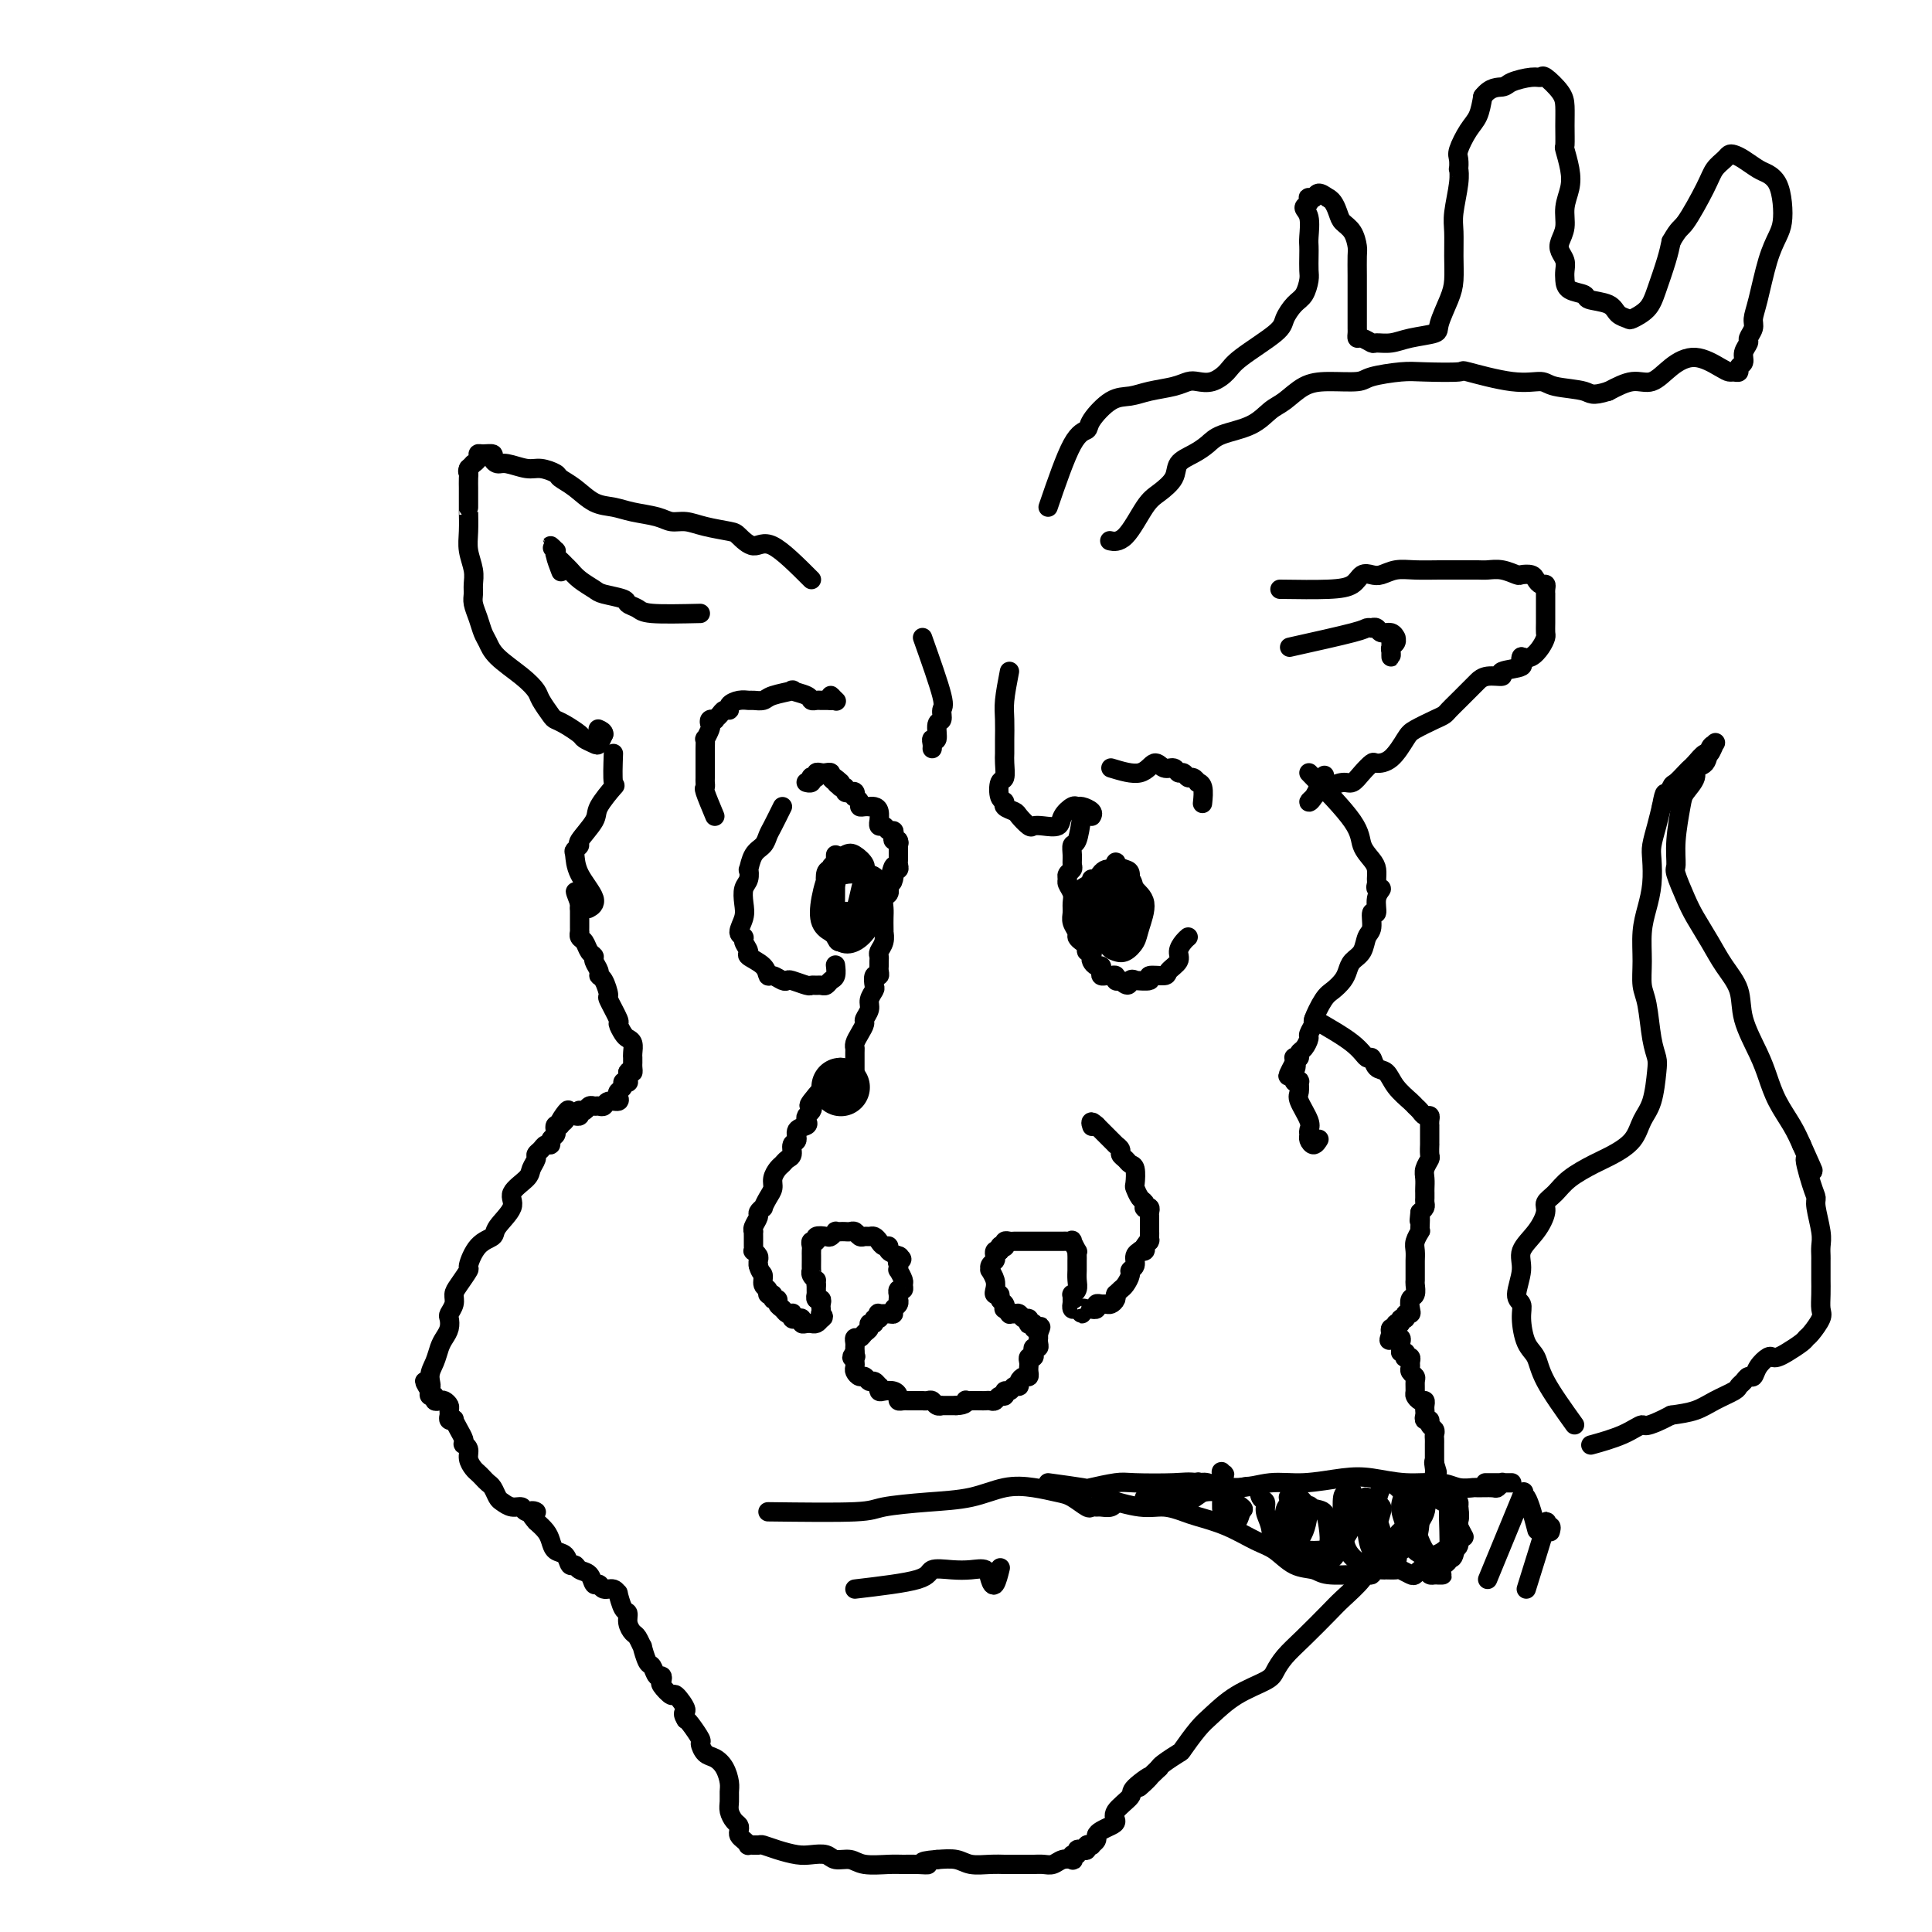 <svg viewBox='0 0 400 400' version='1.1' xmlns='http://www.w3.org/2000/svg' xmlns:xlink='http://www.w3.org/1999/xlink'><g fill='none' stroke='#000000' stroke-width='12' stroke-linecap='round' stroke-linejoin='round'><path d='M174,225c0.000,0.000 0.100,0.100 0.1,0.1'/></g>
<g fill='none' stroke='#000000' stroke-width='4' stroke-linecap='round' stroke-linejoin='round'><path d='M174,221c-2.528,2.869 -5.056,5.738 -6,7c-0.944,1.262 -0.303,0.916 0,1c0.303,0.084 0.270,0.599 0,1c-0.270,0.401 -0.775,0.689 -1,1c-0.225,0.311 -0.169,0.646 0,1c0.169,0.354 0.453,0.729 0,1c-0.453,0.271 -1.641,0.440 -2,1c-0.359,0.560 0.111,1.512 0,2c-0.111,0.488 -0.803,0.511 -1,1c-0.197,0.489 0.101,1.443 0,2c-0.101,0.557 -0.601,0.716 -1,1c-0.399,0.284 -0.698,0.695 -1,1c-0.302,0.305 -0.607,0.506 -1,1c-0.393,0.494 -0.875,1.280 -1,2c-0.125,0.720 0.106,1.373 0,2c-0.106,0.627 -0.549,1.228 -1,2c-0.451,0.772 -0.909,1.716 -1,2c-0.091,0.284 0.186,-0.092 0,0c-0.186,0.092 -0.834,0.651 -1,1c-0.166,0.349 0.152,0.489 0,1c-0.152,0.511 -0.773,1.394 -1,2c-0.227,0.606 -0.061,0.936 0,1c0.061,0.064 0.017,-0.136 0,0c-0.017,0.136 -0.005,0.610 0,1c0.005,0.390 0.005,0.696 0,1c-0.005,0.304 -0.015,0.606 0,1c0.015,0.394 0.057,0.879 0,1c-0.057,0.121 -0.211,-0.122 0,0c0.211,0.122 0.788,0.610 1,1c0.212,0.390 0.061,0.683 0,1c-0.061,0.317 -0.030,0.659 0,1'/><path d='M157,262c0.399,1.581 0.896,1.533 1,2c0.104,0.467 -0.183,1.450 0,2c0.183,0.550 0.838,0.668 1,1c0.162,0.332 -0.168,0.876 0,1c0.168,0.124 0.833,-0.174 1,0c0.167,0.174 -0.163,0.821 0,1c0.163,0.179 0.818,-0.109 1,0c0.182,0.109 -0.109,0.617 0,1c0.109,0.383 0.617,0.642 1,1c0.383,0.358 0.641,0.814 1,1c0.359,0.186 0.818,0.101 1,0c0.182,-0.101 0.087,-0.220 0,0c-0.087,0.220 -0.164,0.777 0,1c0.164,0.223 0.570,0.112 1,0c0.430,-0.112 0.885,-0.226 1,0c0.115,0.226 -0.110,0.793 0,1c0.110,0.207 0.554,0.053 1,0c0.446,-0.053 0.893,-0.004 1,0c0.107,0.004 -0.125,-0.037 0,0c0.125,0.037 0.607,0.154 1,0c0.393,-0.154 0.696,-0.577 1,-1'/><path d='M170,273c0.929,-0.240 0.250,-0.839 0,-1c-0.250,-0.161 -0.071,0.116 0,0c0.071,-0.116 0.033,-0.623 0,-1c-0.033,-0.377 -0.061,-0.622 0,-1c0.061,-0.378 0.213,-0.889 0,-1c-0.213,-0.111 -0.789,0.177 -1,0c-0.211,-0.177 -0.057,-0.821 0,-1c0.057,-0.179 0.015,0.106 0,0c-0.015,-0.106 -0.004,-0.602 0,-1c0.004,-0.398 0.002,-0.699 0,-1'/><path d='M169,266c-0.094,-1.267 0.171,-0.935 0,-1c-0.171,-0.065 -0.778,-0.528 -1,-1c-0.222,-0.472 -0.060,-0.953 0,-1c0.060,-0.047 0.016,0.338 0,0c-0.016,-0.338 -0.006,-1.401 0,-2c0.006,-0.599 0.006,-0.734 0,-1c-0.006,-0.266 -0.017,-0.663 0,-1c0.017,-0.337 0.064,-0.612 0,-1c-0.064,-0.388 -0.239,-0.887 0,-1c0.239,-0.113 0.891,0.162 1,0c0.109,-0.162 -0.325,-0.761 0,-1c0.325,-0.239 1.411,-0.116 2,0c0.589,0.116 0.683,0.227 1,0c0.317,-0.227 0.859,-0.793 1,-1c0.141,-0.207 -0.117,-0.057 0,0c0.117,0.057 0.609,0.019 1,0c0.391,-0.019 0.682,-0.019 1,0c0.318,0.019 0.663,0.058 1,0c0.337,-0.058 0.668,-0.212 1,0c0.332,0.212 0.666,0.792 1,1c0.334,0.208 0.666,0.046 1,0c0.334,-0.046 0.668,0.025 1,0c0.332,-0.025 0.661,-0.148 1,0c0.339,0.148 0.687,0.565 1,1c0.313,0.435 0.592,0.887 1,1c0.408,0.113 0.944,-0.114 1,0c0.056,0.114 -0.370,0.569 0,1c0.370,0.431 1.534,0.837 2,1c0.466,0.163 0.233,0.081 0,0'/><path d='M186,260c1.393,0.958 0.377,0.852 0,1c-0.377,0.148 -0.115,0.550 0,1c0.115,0.450 0.085,0.948 0,1c-0.085,0.052 -0.223,-0.341 0,0c0.223,0.341 0.806,1.416 1,2c0.194,0.584 -0.001,0.677 0,1c0.001,0.323 0.196,0.875 0,1c-0.196,0.125 -0.785,-0.178 -1,0c-0.215,0.178 -0.057,0.835 0,1c0.057,0.165 0.011,-0.163 0,0c-0.011,0.163 0.012,0.818 0,1c-0.012,0.182 -0.057,-0.109 0,0c0.057,0.109 0.218,0.618 0,1c-0.218,0.382 -0.815,0.637 -1,1c-0.185,0.363 0.043,0.833 0,1c-0.043,0.167 -0.355,0.030 -1,0c-0.645,-0.030 -1.622,0.049 -2,0c-0.378,-0.049 -0.158,-0.224 0,0c0.158,0.224 0.253,0.848 0,1c-0.253,0.152 -0.856,-0.167 -1,0c-0.144,0.167 0.169,0.819 0,1c-0.169,0.181 -0.820,-0.110 -1,0c-0.180,0.110 0.109,0.621 0,1c-0.109,0.379 -0.618,0.626 -1,1c-0.382,0.374 -0.638,0.874 -1,1c-0.362,0.126 -0.829,-0.121 -1,0c-0.171,0.121 -0.046,0.609 0,1c0.046,0.391 0.013,0.683 0,1c-0.013,0.317 -0.007,0.658 0,1'/><path d='M177,280c-1.238,1.477 -0.332,1.169 0,1c0.332,-0.169 0.092,-0.199 0,0c-0.092,0.199 -0.036,0.627 0,1c0.036,0.373 0.051,0.693 0,1c-0.051,0.307 -0.169,0.603 0,1c0.169,0.397 0.623,0.895 1,1c0.377,0.105 0.675,-0.183 1,0c0.325,0.183 0.675,0.837 1,1c0.325,0.163 0.625,-0.166 1,0c0.375,0.166 0.825,0.828 1,1c0.175,0.172 0.075,-0.147 0,0c-0.075,0.147 -0.126,0.761 0,1c0.126,0.239 0.429,0.102 1,0c0.571,-0.102 1.410,-0.171 2,0c0.590,0.171 0.932,0.582 1,1c0.068,0.418 -0.137,0.844 0,1c0.137,0.156 0.615,0.042 1,0c0.385,-0.042 0.677,-0.011 1,0c0.323,0.011 0.678,0.003 1,0c0.322,-0.003 0.611,-0.002 1,0c0.389,0.002 0.877,0.004 1,0c0.123,-0.004 -0.121,-0.015 0,0c0.121,0.015 0.605,0.057 1,0c0.395,-0.057 0.701,-0.211 1,0c0.299,0.211 0.591,0.789 1,1c0.409,0.211 0.934,0.057 1,0c0.066,-0.057 -0.328,-0.015 0,0c0.328,0.015 1.380,0.004 2,0c0.620,-0.004 0.810,-0.002 1,0'/><path d='M198,291c2.163,-0.072 2.071,-0.751 2,-1c-0.071,-0.249 -0.121,-0.067 0,0c0.121,0.067 0.414,0.019 1,0c0.586,-0.019 1.466,-0.009 2,0c0.534,0.009 0.721,0.018 1,0c0.279,-0.018 0.648,-0.061 1,0c0.352,0.061 0.686,0.228 1,0c0.314,-0.228 0.609,-0.850 1,-1c0.391,-0.150 0.879,0.171 1,0c0.121,-0.171 -0.126,-0.833 0,-1c0.126,-0.167 0.625,0.162 1,0c0.375,-0.162 0.626,-0.813 1,-1c0.374,-0.187 0.871,0.091 1,0c0.129,-0.091 -0.109,-0.549 0,-1c0.109,-0.451 0.565,-0.894 1,-1c0.435,-0.106 0.848,0.125 1,0c0.152,-0.125 0.045,-0.607 0,-1c-0.045,-0.393 -0.026,-0.696 0,-1c0.026,-0.304 0.058,-0.607 0,-1c-0.058,-0.393 -0.208,-0.875 0,-1c0.208,-0.125 0.774,0.107 1,0c0.226,-0.107 0.113,-0.555 0,-1c-0.113,-0.445 -0.226,-0.889 0,-1c0.226,-0.111 0.793,0.111 1,0c0.207,-0.111 0.056,-0.556 0,-1c-0.056,-0.444 -0.015,-0.889 0,-1c0.015,-0.111 0.004,0.111 0,0c-0.004,-0.111 -0.002,-0.556 0,-1'/><path d='M215,276c0.838,-1.944 0.435,-1.304 0,-1c-0.435,0.304 -0.900,0.274 -1,0c-0.100,-0.274 0.166,-0.790 0,-1c-0.166,-0.210 -0.766,-0.113 -1,0c-0.234,0.113 -0.104,0.240 0,0c0.104,-0.240 0.181,-0.849 0,-1c-0.181,-0.151 -0.622,0.157 -1,0c-0.378,-0.157 -0.693,-0.778 -1,-1c-0.307,-0.222 -0.604,-0.045 -1,0c-0.396,0.045 -0.890,-0.044 -1,0c-0.110,0.044 0.163,0.219 0,0c-0.163,-0.219 -0.761,-0.833 -1,-1c-0.239,-0.167 -0.120,0.114 0,0c0.120,-0.114 0.242,-0.621 0,-1c-0.242,-0.379 -0.848,-0.629 -1,-1c-0.152,-0.371 0.152,-0.864 0,-1c-0.152,-0.136 -0.758,0.083 -1,0c-0.242,-0.083 -0.118,-0.470 0,-1c0.118,-0.530 0.232,-1.203 0,-2c-0.232,-0.797 -0.808,-1.719 -1,-2c-0.192,-0.281 0.000,0.079 0,0c-0.000,-0.079 -0.193,-0.596 0,-1c0.193,-0.404 0.774,-0.696 1,-1c0.226,-0.304 0.099,-0.620 0,-1c-0.099,-0.380 -0.171,-0.823 0,-1c0.171,-0.177 0.586,-0.089 1,0'/><path d='M207,259c-0.139,-1.797 0.015,-0.289 0,0c-0.015,0.289 -0.197,-0.641 0,-1c0.197,-0.359 0.774,-0.149 1,0c0.226,0.149 0.102,0.236 0,0c-0.102,-0.236 -0.182,-0.795 0,-1c0.182,-0.205 0.626,-0.055 1,0c0.374,0.055 0.678,0.015 1,0c0.322,-0.015 0.664,-0.004 1,0c0.336,0.004 0.667,0.001 1,0c0.333,-0.001 0.666,-0.000 1,0c0.334,0.000 0.667,0.000 1,0c0.333,-0.000 0.667,-0.000 1,0c0.333,0.000 0.667,0.000 1,0c0.333,-0.000 0.666,-0.000 1,0c0.334,0.000 0.668,0.001 1,0c0.332,-0.001 0.662,-0.002 1,0c0.338,0.002 0.683,0.008 1,0c0.317,-0.008 0.607,-0.031 1,0c0.393,0.031 0.890,0.116 1,0c0.110,-0.116 -0.167,-0.435 0,0c0.167,0.435 0.777,1.622 1,2c0.223,0.378 0.060,-0.054 0,0c-0.060,0.054 -0.016,0.595 0,1c0.016,0.405 0.005,0.675 0,1c-0.005,0.325 -0.005,0.704 0,1c0.005,0.296 0.015,0.509 0,1c-0.015,0.491 -0.057,1.259 0,2c0.057,0.741 0.211,1.456 0,2c-0.211,0.544 -0.788,0.916 -1,1c-0.212,0.084 -0.061,-0.119 0,0c0.061,0.119 0.030,0.559 0,1'/><path d='M222,269c0.166,2.017 0.082,1.058 0,1c-0.082,-0.058 -0.163,0.783 0,1c0.163,0.217 0.570,-0.190 1,0c0.430,0.190 0.885,0.979 1,1c0.115,0.021 -0.109,-0.725 0,-1c0.109,-0.275 0.550,-0.077 1,0c0.450,0.077 0.908,0.035 1,0c0.092,-0.035 -0.183,-0.062 0,0c0.183,0.062 0.822,0.214 1,0c0.178,-0.214 -0.106,-0.792 0,-1c0.106,-0.208 0.603,-0.045 1,0c0.397,0.045 0.695,-0.027 1,0c0.305,0.027 0.617,0.152 1,0c0.383,-0.152 0.838,-0.580 1,-1c0.162,-0.420 0.032,-0.833 0,-1c-0.032,-0.167 0.034,-0.090 0,0c-0.034,0.090 -0.168,0.193 0,0c0.168,-0.193 0.637,-0.681 1,-1c0.363,-0.319 0.618,-0.470 1,-1c0.382,-0.530 0.891,-1.438 1,-2c0.109,-0.562 -0.182,-0.778 0,-1c0.182,-0.222 0.837,-0.451 1,-1c0.163,-0.549 -0.166,-1.418 0,-2c0.166,-0.582 0.828,-0.878 1,-1c0.172,-0.122 -0.146,-0.071 0,0c0.146,0.071 0.756,0.163 1,0c0.244,-0.163 0.122,-0.582 0,-1'/><path d='M237,258c1.309,-2.039 1.083,-1.138 1,-1c-0.083,0.138 -0.022,-0.488 0,-1c0.022,-0.512 0.006,-0.911 0,-1c-0.006,-0.089 -0.002,0.131 0,0c0.002,-0.131 0.002,-0.613 0,-1c-0.002,-0.387 -0.004,-0.678 0,-1c0.004,-0.322 0.015,-0.674 0,-1c-0.015,-0.326 -0.056,-0.627 0,-1c0.056,-0.373 0.208,-0.820 0,-1c-0.208,-0.180 -0.778,-0.094 -1,0c-0.222,0.094 -0.098,0.196 0,0c0.098,-0.196 0.171,-0.690 0,-1c-0.171,-0.310 -0.585,-0.436 -1,-1c-0.415,-0.564 -0.832,-1.566 -1,-2c-0.168,-0.434 -0.088,-0.301 0,-1c0.088,-0.699 0.182,-2.228 0,-3c-0.182,-0.772 -0.641,-0.785 -1,-1c-0.359,-0.215 -0.618,-0.632 -1,-1c-0.382,-0.368 -0.886,-0.686 -1,-1c-0.114,-0.314 0.163,-0.623 0,-1c-0.163,-0.377 -0.765,-0.822 -1,-1c-0.235,-0.178 -0.105,-0.089 0,0c0.105,0.089 0.183,0.179 0,0c-0.183,-0.179 -0.626,-0.625 -1,-1c-0.374,-0.375 -0.678,-0.678 -1,-1c-0.322,-0.322 -0.664,-0.663 -1,-1c-0.336,-0.337 -0.668,-0.668 -1,-1'/><path d='M227,233c-1.467,-1.400 -1.133,-0.400 -1,0c0.133,0.400 0.067,0.200 0,0'/><path d='M177,225c-0.006,-2.863 -0.012,-5.727 0,-7c0.012,-1.273 0.040,-0.956 0,-1c-0.040,-0.044 -0.150,-0.449 0,-1c0.150,-0.551 0.561,-1.250 1,-2c0.439,-0.750 0.906,-1.553 1,-2c0.094,-0.447 -0.185,-0.538 0,-1c0.185,-0.462 0.833,-1.294 1,-2c0.167,-0.706 -0.148,-1.284 0,-2c0.148,-0.716 0.758,-1.568 1,-2c0.242,-0.432 0.118,-0.444 0,-1c-0.118,-0.556 -0.228,-1.654 0,-2c0.228,-0.346 0.793,0.062 1,0c0.207,-0.062 0.054,-0.593 0,-1c-0.054,-0.407 -0.011,-0.689 0,-1c0.011,-0.311 -0.011,-0.651 0,-1c0.011,-0.349 0.056,-0.706 0,-1c-0.056,-0.294 -0.211,-0.526 0,-1c0.211,-0.474 0.789,-1.191 1,-2c0.211,-0.809 0.057,-1.711 0,-2c-0.057,-0.289 -0.016,0.035 0,0c0.016,-0.035 0.008,-0.429 0,-1c-0.008,-0.571 -0.016,-1.320 0,-2c0.016,-0.680 0.057,-1.292 0,-2c-0.057,-0.708 -0.211,-1.513 0,-2c0.211,-0.487 0.789,-0.656 1,-1c0.211,-0.344 0.057,-0.862 0,-1c-0.057,-0.138 -0.016,0.103 0,0c0.016,-0.103 0.008,-0.552 0,-1'/><path d='M184,183c1.388,-6.736 1.356,-2.575 1,-1c-0.356,1.575 -1.038,0.563 -1,0c0.038,-0.563 0.795,-0.676 1,-1c0.205,-0.324 -0.141,-0.860 0,-1c0.141,-0.140 0.770,0.117 1,0c0.230,-0.117 0.062,-0.609 0,-1c-0.062,-0.391 -0.017,-0.682 0,-1c0.017,-0.318 0.004,-0.662 0,-1c-0.004,-0.338 -0.001,-0.668 0,-1c0.001,-0.332 0.001,-0.666 0,-1'/><path d='M186,175c0.293,-1.174 0.027,-0.108 0,0c-0.027,0.108 0.186,-0.740 0,-1c-0.186,-0.260 -0.771,0.070 -1,0c-0.229,-0.070 -0.104,-0.539 0,-1c0.104,-0.461 0.186,-0.912 0,-1c-0.186,-0.088 -0.638,0.188 -1,0c-0.362,-0.188 -0.632,-0.842 -1,-1c-0.368,-0.158 -0.833,0.178 -1,0c-0.167,-0.178 -0.035,-0.871 0,-1c0.035,-0.129 -0.029,0.305 0,0c0.029,-0.305 0.149,-1.350 0,-2c-0.149,-0.650 -0.566,-0.906 -1,-1c-0.434,-0.094 -0.886,-0.028 -1,0c-0.114,0.028 0.109,0.018 0,0c-0.109,-0.018 -0.551,-0.042 -1,0c-0.449,0.042 -0.904,0.151 -1,0c-0.096,-0.151 0.168,-0.563 0,-1c-0.168,-0.437 -0.767,-0.901 -1,-1c-0.233,-0.099 -0.100,0.166 0,0c0.100,-0.166 0.167,-0.762 0,-1c-0.167,-0.238 -0.567,-0.119 -1,0c-0.433,0.119 -0.900,0.238 -1,0c-0.100,-0.238 0.165,-0.833 0,-1c-0.165,-0.167 -0.762,0.095 -1,0c-0.238,-0.095 -0.119,-0.548 0,-1'/><path d='M174,162c-2.100,-2.023 -1.350,-0.581 -1,0c0.350,0.581 0.301,0.299 0,0c-0.301,-0.299 -0.855,-0.617 -1,-1c-0.145,-0.383 0.120,-0.831 0,-1c-0.120,-0.169 -0.624,-0.059 -1,0c-0.376,0.059 -0.623,0.067 -1,0c-0.377,-0.067 -0.885,-0.210 -1,0c-0.115,0.210 0.161,0.774 0,1c-0.161,0.226 -0.761,0.113 -1,0c-0.239,-0.113 -0.116,-0.226 0,0c0.116,0.226 0.227,0.793 0,1c-0.227,0.207 -0.792,0.056 -1,0c-0.208,-0.056 -0.059,-0.016 0,0c0.059,0.016 0.030,0.008 0,0'/><path d='M148,169c-0.845,-2.028 -1.691,-4.057 -2,-5c-0.309,-0.943 -0.083,-0.802 0,-1c0.083,-0.198 0.022,-0.736 0,-1c-0.022,-0.264 -0.006,-0.254 0,-1c0.006,-0.746 0.002,-2.246 0,-3c-0.002,-0.754 -0.001,-0.760 0,-1c0.001,-0.240 0.004,-0.712 0,-1c-0.004,-0.288 -0.015,-0.392 0,-1c0.015,-0.608 0.055,-1.722 0,-2c-0.055,-0.278 -0.207,0.279 0,0c0.207,-0.279 0.773,-1.395 1,-2c0.227,-0.605 0.117,-0.701 0,-1c-0.117,-0.299 -0.239,-0.802 0,-1c0.239,-0.198 0.839,-0.091 1,0c0.161,0.091 -0.116,0.165 0,0c0.116,-0.165 0.625,-0.570 1,-1c0.375,-0.430 0.615,-0.886 1,-1c0.385,-0.114 0.914,0.113 1,0c0.086,-0.113 -0.272,-0.565 0,-1c0.272,-0.435 1.172,-0.851 2,-1c0.828,-0.149 1.583,-0.029 2,0c0.417,0.029 0.498,-0.031 1,0c0.502,0.031 1.427,0.155 2,0c0.573,-0.155 0.794,-0.588 2,-1c1.206,-0.412 3.398,-0.804 4,-1c0.602,-0.196 -0.386,-0.196 0,0c0.386,0.196 2.148,0.588 3,1c0.852,0.412 0.795,0.842 1,1c0.205,0.158 0.670,0.042 1,0c0.330,-0.042 0.523,-0.012 1,0c0.477,0.012 1.239,0.006 2,0'/><path d='M172,145c1.177,0.022 0.120,-0.922 0,-1c-0.120,-0.078 0.699,0.710 1,1c0.301,0.290 0.086,0.083 0,0c-0.086,-0.083 -0.043,-0.041 0,0'/><path d='M209,139c-0.423,2.200 -0.845,4.400 -1,6c-0.155,1.600 -0.042,2.601 0,4c0.042,1.399 0.012,3.195 0,4c-0.012,0.805 -0.007,0.619 0,1c0.007,0.381 0.015,1.328 0,2c-0.015,0.672 -0.052,1.069 0,2c0.052,0.931 0.194,2.396 0,3c-0.194,0.604 -0.724,0.347 -1,1c-0.276,0.653 -0.296,2.215 0,3c0.296,0.785 0.909,0.792 1,1c0.091,0.208 -0.341,0.616 0,1c0.341,0.384 1.455,0.743 2,1c0.545,0.257 0.521,0.410 1,1c0.479,0.590 1.461,1.617 2,2c0.539,0.383 0.634,0.123 1,0c0.366,-0.123 1.001,-0.110 2,0c0.999,0.110 2.360,0.316 3,0c0.640,-0.316 0.557,-1.154 1,-2c0.443,-0.846 1.411,-1.701 2,-2c0.589,-0.299 0.799,-0.041 1,0c0.201,0.041 0.394,-0.133 1,0c0.606,0.133 1.625,0.574 2,1c0.375,0.426 0.107,0.836 0,1c-0.107,0.164 -0.054,0.082 0,0'/><path d='M230,159c2.242,0.682 4.485,1.364 6,1c1.515,-0.364 2.304,-1.773 3,-2c0.696,-0.227 1.300,0.728 2,1c0.700,0.272 1.497,-0.138 2,0c0.503,0.138 0.713,0.826 1,1c0.287,0.174 0.650,-0.164 1,0c0.350,0.164 0.686,0.829 1,1c0.314,0.171 0.606,-0.153 1,0c0.394,0.153 0.890,0.784 1,1c0.110,0.216 -0.166,0.017 0,0c0.166,-0.017 0.776,0.149 1,1c0.224,0.851 0.064,2.386 0,3c-0.064,0.614 -0.032,0.307 0,0'/><path d='M224,169c-0.309,2.046 -0.618,4.092 -1,5c-0.382,0.908 -0.838,0.677 -1,1c-0.162,0.323 -0.029,1.200 0,2c0.029,0.800 -0.046,1.523 0,2c0.046,0.477 0.212,0.708 0,1c-0.212,0.292 -0.803,0.644 -1,1c-0.197,0.356 0.000,0.714 0,1c-0.000,0.286 -0.197,0.499 0,1c0.197,0.501 0.789,1.290 1,2c0.211,0.710 0.042,1.342 0,2c-0.042,0.658 0.044,1.342 0,2c-0.044,0.658 -0.218,1.289 0,2c0.218,0.711 0.828,1.501 1,2c0.172,0.499 -0.094,0.707 0,1c0.094,0.293 0.547,0.670 1,1c0.453,0.330 0.905,0.613 1,1c0.095,0.387 -0.168,0.878 0,1c0.168,0.122 0.767,-0.126 1,0c0.233,0.126 0.101,0.625 0,1c-0.101,0.375 -0.172,0.626 0,1c0.172,0.374 0.585,0.871 1,1c0.415,0.129 0.832,-0.109 1,0c0.168,0.109 0.087,0.564 0,1c-0.087,0.436 -0.182,0.853 0,1c0.182,0.147 0.640,0.026 1,0c0.360,-0.026 0.622,0.045 1,0c0.378,-0.045 0.871,-0.204 1,0c0.129,0.204 -0.106,0.773 0,1c0.106,0.227 0.553,0.114 1,0'/><path d='M232,203c1.925,1.855 1.739,0.493 2,0c0.261,-0.493 0.971,-0.117 1,0c0.029,0.117 -0.621,-0.023 0,0c0.621,0.023 2.514,0.210 3,0c0.486,-0.210 -0.435,-0.819 0,-1c0.435,-0.181 2.224,0.064 3,0c0.776,-0.064 0.537,-0.438 1,-1c0.463,-0.562 1.627,-1.314 2,-2c0.373,-0.686 -0.044,-1.308 0,-2c0.044,-0.692 0.550,-1.456 1,-2c0.450,-0.544 0.843,-0.870 1,-1c0.157,-0.130 0.079,-0.065 0,0'/><path d='M226,182c2.849,3.833 5.698,7.665 7,8c1.302,0.335 1.058,-2.829 1,-5c-0.058,-2.171 0.069,-3.351 0,-4c-0.069,-0.649 -0.334,-0.767 -1,-1c-0.666,-0.233 -1.731,-0.581 -2,-1c-0.269,-0.419 0.260,-0.907 0,0c-0.260,0.907 -1.307,3.211 -2,5c-0.693,1.789 -1.030,3.062 -1,5c0.030,1.938 0.427,4.540 1,6c0.573,1.460 1.322,1.776 2,2c0.678,0.224 1.285,0.355 2,0c0.715,-0.355 1.539,-1.198 2,-2c0.461,-0.802 0.557,-1.564 1,-3c0.443,-1.436 1.231,-3.546 1,-5c-0.231,-1.454 -1.480,-2.252 -2,-3c-0.520,-0.748 -0.312,-1.447 -1,-2c-0.688,-0.553 -2.272,-0.962 -3,-1c-0.728,-0.038 -0.599,0.293 -1,1c-0.401,0.707 -1.332,1.789 -2,3c-0.668,1.211 -1.072,2.549 -1,4c0.072,1.451 0.622,3.014 1,4c0.378,0.986 0.585,1.395 1,2c0.415,0.605 1.039,1.406 2,1c0.961,-0.406 2.261,-2.021 3,-3c0.739,-0.979 0.918,-1.323 1,-2c0.082,-0.677 0.069,-1.687 0,-3c-0.069,-1.313 -0.192,-2.929 -1,-4c-0.808,-1.071 -2.299,-1.596 -3,-2c-0.701,-0.404 -0.612,-0.686 -1,-1c-0.388,-0.314 -1.254,-0.661 -2,0c-0.746,0.661 -1.373,2.331 -2,4'/><path d='M226,185c-0.328,1.251 -0.147,2.380 0,4c0.147,1.620 0.259,3.732 1,5c0.741,1.268 2.109,1.693 3,2c0.891,0.307 1.304,0.496 2,0c0.696,-0.496 1.676,-1.676 2,-3c0.324,-1.324 -0.009,-2.791 0,-4c0.009,-1.209 0.359,-2.159 0,-3c-0.359,-0.841 -1.428,-1.572 -2,-2c-0.572,-0.428 -0.647,-0.553 -1,-1c-0.353,-0.447 -0.983,-1.215 -2,-1c-1.017,0.215 -2.419,1.413 -3,3c-0.581,1.587 -0.339,3.562 0,5c0.339,1.438 0.775,2.340 1,3c0.225,0.660 0.239,1.079 1,1c0.761,-0.079 2.268,-0.654 3,-1c0.732,-0.346 0.688,-0.462 1,-2c0.312,-1.538 0.980,-4.497 1,-6c0.020,-1.503 -0.607,-1.551 -1,-2c-0.393,-0.449 -0.551,-1.300 -1,-2c-0.449,-0.700 -1.189,-1.249 -2,-1c-0.811,0.249 -1.694,1.297 -2,3c-0.306,1.703 -0.036,4.063 0,6c0.036,1.937 -0.163,3.453 0,4c0.163,0.547 0.687,0.127 1,0c0.313,-0.127 0.414,0.040 1,0c0.586,-0.040 1.657,-0.288 2,-1c0.343,-0.712 -0.044,-1.887 0,-3c0.044,-1.113 0.517,-2.164 0,-3c-0.517,-0.836 -2.024,-1.456 -3,-2c-0.976,-0.544 -1.422,-1.013 -2,-1c-0.578,0.013 -1.289,0.506 -2,1'/><path d='M224,184c-1.296,0.446 -1.037,2.561 -1,4c0.037,1.439 -0.147,2.203 0,3c0.147,0.797 0.627,1.626 1,2c0.373,0.374 0.639,0.293 1,0c0.361,-0.293 0.817,-0.798 1,-1c0.183,-0.202 0.091,-0.101 0,0'/><path d='M162,167c-0.748,1.515 -1.497,3.031 -2,4c-0.503,0.969 -0.762,1.393 -1,2c-0.238,0.607 -0.455,1.398 -1,2c-0.545,0.602 -1.418,1.014 -2,2c-0.582,0.986 -0.874,2.546 -1,3c-0.126,0.454 -0.085,-0.199 0,0c0.085,0.199 0.214,1.251 0,2c-0.214,0.749 -0.771,1.195 -1,2c-0.229,0.805 -0.129,1.969 0,3c0.129,1.031 0.288,1.929 0,3c-0.288,1.071 -1.022,2.314 -1,3c0.022,0.686 0.801,0.816 1,1c0.199,0.184 -0.182,0.421 0,1c0.182,0.579 0.926,1.499 1,2c0.074,0.501 -0.524,0.583 0,1c0.524,0.417 2.168,1.170 3,2c0.832,0.830 0.851,1.738 1,2c0.149,0.262 0.429,-0.122 1,0c0.571,0.122 1.434,0.751 2,1c0.566,0.249 0.834,0.119 1,0c0.166,-0.119 0.229,-0.228 1,0c0.771,0.228 2.248,0.794 3,1c0.752,0.206 0.779,0.052 1,0c0.221,-0.052 0.637,-0.002 1,0c0.363,0.002 0.672,-0.045 1,0c0.328,0.045 0.676,0.183 1,0c0.324,-0.183 0.623,-0.688 1,-1c0.377,-0.312 0.832,-0.430 1,-1c0.168,-0.570 0.048,-1.591 0,-2c-0.048,-0.409 -0.024,-0.204 0,0'/><path d='M173,177c-0.039,6.785 -0.077,13.570 0,16c0.077,2.430 0.271,0.506 1,0c0.729,-0.506 1.995,0.408 3,0c1.005,-0.408 1.751,-2.138 2,-4c0.249,-1.862 0.001,-3.857 0,-5c-0.001,-1.143 0.246,-1.436 0,-2c-0.246,-0.564 -0.983,-1.401 -2,-2c-1.017,-0.599 -2.313,-0.960 -3,-1c-0.687,-0.040 -0.766,0.242 -1,1c-0.234,0.758 -0.622,1.991 -1,3c-0.378,1.009 -0.744,1.793 -1,3c-0.256,1.207 -0.400,2.836 0,4c0.400,1.164 1.344,1.864 2,2c0.656,0.136 1.026,-0.292 2,-1c0.974,-0.708 2.554,-1.697 4,-3c1.446,-1.303 2.760,-2.921 3,-4c0.240,-1.079 -0.594,-1.619 -1,-2c-0.406,-0.381 -0.383,-0.604 -1,-1c-0.617,-0.396 -1.875,-0.965 -3,-1c-1.125,-0.035 -2.118,0.465 -3,1c-0.882,0.535 -1.654,1.105 -2,3c-0.346,1.895 -0.268,5.113 0,7c0.268,1.887 0.724,2.441 1,3c0.276,0.559 0.373,1.124 1,1c0.627,-0.124 1.786,-0.936 3,-2c1.214,-1.064 2.483,-2.381 3,-4c0.517,-1.619 0.282,-3.542 0,-5c-0.282,-1.458 -0.612,-2.453 -1,-3c-0.388,-0.547 -0.835,-0.647 -2,-1c-1.165,-0.353 -3.047,-0.958 -4,-1c-0.953,-0.042 -0.976,0.479 -1,1'/><path d='M172,180c-1.454,-0.031 -1.088,1.890 -1,4c0.088,2.110 -0.102,4.409 0,6c0.102,1.591 0.496,2.473 1,3c0.504,0.527 1.117,0.700 2,0c0.883,-0.700 2.034,-2.272 3,-4c0.966,-1.728 1.746,-3.614 2,-5c0.254,-1.386 -0.018,-2.274 0,-3c0.018,-0.726 0.327,-1.290 0,-2c-0.327,-0.710 -1.291,-1.564 -2,-2c-0.709,-0.436 -1.164,-0.453 -2,0c-0.836,0.453 -2.055,1.376 -3,3c-0.945,1.624 -1.617,3.950 -2,6c-0.383,2.050 -0.478,3.826 0,5c0.478,1.174 1.528,1.748 2,2c0.472,0.252 0.366,0.184 1,0c0.634,-0.184 2.007,-0.483 3,-2c0.993,-1.517 1.605,-4.251 2,-6c0.395,-1.749 0.572,-2.514 1,-3c0.428,-0.486 1.106,-0.693 1,-1c-0.106,-0.307 -0.996,-0.715 -2,-1c-1.004,-0.285 -2.120,-0.448 -3,0c-0.880,0.448 -1.523,1.505 -2,3c-0.477,1.495 -0.788,3.427 -1,5c-0.212,1.573 -0.327,2.788 0,4c0.327,1.212 1.094,2.420 2,3c0.906,0.580 1.952,0.530 3,0c1.048,-0.530 2.099,-1.540 3,-3c0.901,-1.460 1.654,-3.371 2,-5c0.346,-1.629 0.285,-2.977 0,-4c-0.285,-1.023 -0.796,-1.721 -2,-2c-1.204,-0.279 -3.102,-0.140 -5,0'/><path d='M175,181c-1.400,-0.421 -1.401,-0.474 -2,0c-0.599,0.474 -1.796,1.475 -2,3c-0.204,1.525 0.584,3.574 1,5c0.416,1.426 0.458,2.230 1,2c0.542,-0.230 1.583,-1.494 2,-2c0.417,-0.506 0.208,-0.253 0,0'/><path d='M191,132c1.699,4.791 3.399,9.583 4,12c0.601,2.417 0.105,2.461 0,3c-0.105,0.539 0.182,1.573 0,2c-0.182,0.427 -0.833,0.248 -1,1c-0.167,0.752 0.151,2.436 0,3c-0.151,0.564 -0.773,0.007 -1,0c-0.227,-0.007 -0.061,0.537 0,1c0.061,0.463 0.017,0.847 0,1c-0.017,0.153 -0.009,0.077 0,0'/><path d='M271,160c3.630,3.739 7.260,7.478 9,10c1.740,2.522 1.591,3.827 2,5c0.409,1.173 1.376,2.213 2,3c0.624,0.787 0.904,1.320 1,2c0.096,0.680 0.008,1.507 0,2c-0.008,0.493 0.066,0.652 0,1c-0.066,0.348 -0.270,0.886 0,1c0.270,0.114 1.016,-0.194 1,0c-0.016,0.194 -0.792,0.890 -1,2c-0.208,1.110 0.153,2.633 0,3c-0.153,0.367 -0.818,-0.421 -1,0c-0.182,0.421 0.120,2.052 0,3c-0.120,0.948 -0.661,1.212 -1,2c-0.339,0.788 -0.475,2.098 -1,3c-0.525,0.902 -1.438,1.394 -2,2c-0.562,0.606 -0.771,1.326 -1,2c-0.229,0.674 -0.477,1.303 -1,2c-0.523,0.697 -1.321,1.462 -2,2c-0.679,0.538 -1.239,0.850 -2,2c-0.761,1.150 -1.723,3.138 -2,4c-0.277,0.862 0.132,0.598 0,1c-0.132,0.402 -0.805,1.470 -1,2c-0.195,0.530 0.088,0.520 0,1c-0.088,0.480 -0.545,1.448 -1,2c-0.455,0.552 -0.906,0.687 -1,1c-0.094,0.313 0.171,0.806 0,1c-0.171,0.194 -0.777,0.091 -1,0c-0.223,-0.091 -0.064,-0.169 0,0c0.064,0.169 0.032,0.584 0,1'/><path d='M268,220c-2.629,4.974 -0.701,1.908 0,1c0.701,-0.908 0.173,0.344 0,1c-0.173,0.656 0.007,0.718 0,1c-0.007,0.282 -0.200,0.783 0,1c0.200,0.217 0.793,0.148 1,0c0.207,-0.148 0.027,-0.377 0,0c-0.027,0.377 0.098,1.358 0,2c-0.098,0.642 -0.419,0.945 0,2c0.419,1.055 1.579,2.862 2,4c0.421,1.138 0.102,1.608 0,2c-0.102,0.392 0.011,0.707 0,1c-0.011,0.293 -0.147,0.563 0,1c0.147,0.437 0.578,1.041 1,1c0.422,-0.041 0.835,-0.726 1,-1c0.165,-0.274 0.083,-0.137 0,0'/><path d='M272,211c3.067,1.758 6.135,3.516 8,5c1.865,1.484 2.529,2.693 3,3c0.471,0.307 0.750,-0.289 1,0c0.250,0.289 0.473,1.464 1,2c0.527,0.536 1.360,0.434 2,1c0.640,0.566 1.088,1.802 2,3c0.912,1.198 2.286,2.359 3,3c0.714,0.641 0.766,0.763 1,1c0.234,0.237 0.651,0.589 1,1c0.349,0.411 0.629,0.880 1,1c0.371,0.120 0.831,-0.108 1,0c0.169,0.108 0.045,0.554 0,1c-0.045,0.446 -0.012,0.893 0,1c0.012,0.107 0.003,-0.125 0,0c-0.003,0.125 -0.001,0.606 0,1c0.001,0.394 -0.000,0.701 0,1c0.000,0.299 0.001,0.590 0,1c-0.001,0.410 -0.004,0.939 0,1c0.004,0.061 0.015,-0.346 0,0c-0.015,0.346 -0.057,1.444 0,2c0.057,0.556 0.211,0.569 0,1c-0.211,0.431 -0.789,1.281 -1,2c-0.211,0.719 -0.057,1.306 0,2c0.057,0.694 0.016,1.495 0,2c-0.016,0.505 -0.007,0.713 0,1c0.007,0.287 0.012,0.654 0,1c-0.012,0.346 -0.042,0.670 0,1c0.042,0.330 0.155,0.666 0,1c-0.155,0.334 -0.577,0.667 -1,1'/><path d='M294,251c-0.311,3.063 -0.087,1.219 0,1c0.087,-0.219 0.037,1.187 0,2c-0.037,0.813 -0.063,1.034 0,1c0.063,-0.034 0.213,-0.321 0,0c-0.213,0.321 -0.789,1.251 -1,2c-0.211,0.749 -0.056,1.318 0,2c0.056,0.682 0.015,1.477 0,2c-0.015,0.523 -0.003,0.774 0,1c0.003,0.226 -0.003,0.427 0,1c0.003,0.573 0.015,1.519 0,2c-0.015,0.481 -0.055,0.497 0,1c0.055,0.503 0.207,1.493 0,2c-0.207,0.507 -0.772,0.532 -1,1c-0.228,0.468 -0.118,1.378 0,2c0.118,0.622 0.243,0.955 0,1c-0.243,0.045 -0.854,-0.199 -1,0c-0.146,0.199 0.172,0.842 0,1c-0.172,0.158 -0.834,-0.169 -1,0c-0.166,0.169 0.166,0.833 0,1c-0.166,0.167 -0.829,-0.162 -1,0c-0.171,0.162 0.150,0.817 0,1c-0.150,0.183 -0.771,-0.105 -1,0c-0.229,0.105 -0.065,0.601 0,1c0.065,0.399 0.033,0.699 0,1'/><path d='M288,277c-0.778,1.238 -0.224,-0.165 0,-1c0.224,-0.835 0.116,-1.100 0,-1c-0.116,0.100 -0.241,0.566 0,1c0.241,0.434 0.849,0.837 1,1c0.151,0.163 -0.155,0.085 0,0c0.155,-0.085 0.773,-0.177 1,0c0.227,0.177 0.065,0.622 0,1c-0.065,0.378 -0.032,0.689 0,1'/><path d='M290,279c0.250,0.552 -0.125,0.932 0,1c0.125,0.068 0.751,-0.175 1,0c0.249,0.175 0.119,0.768 0,1c-0.119,0.232 -0.229,0.104 0,0c0.229,-0.104 0.797,-0.182 1,0c0.203,0.182 0.040,0.625 0,1c-0.040,0.375 0.042,0.682 0,1c-0.042,0.318 -0.208,0.648 0,1c0.208,0.352 0.791,0.725 1,1c0.209,0.275 0.046,0.451 0,1c-0.046,0.549 0.026,1.471 0,2c-0.026,0.529 -0.151,0.667 0,1c0.151,0.333 0.577,0.863 1,1c0.423,0.137 0.844,-0.117 1,0c0.156,0.117 0.046,0.605 0,1c-0.046,0.395 -0.027,0.697 0,1c0.027,0.303 0.064,0.606 0,1c-0.064,0.394 -0.227,0.879 0,1c0.227,0.121 0.846,-0.122 1,0c0.154,0.122 -0.155,0.611 0,1c0.155,0.389 0.774,0.680 1,1c0.226,0.320 0.061,0.669 0,1c-0.061,0.331 -0.016,0.646 0,1c0.016,0.354 0.004,0.749 0,1c-0.004,0.251 -0.001,0.357 0,1c0.001,0.643 0.001,1.821 0,3'/><path d='M297,303c1.083,3.665 0.290,0.828 0,0c-0.290,-0.828 -0.078,0.352 0,1c0.078,0.648 0.021,0.765 0,1c-0.021,0.235 -0.005,0.588 0,1c0.005,0.412 -0.001,0.884 0,1c0.001,0.116 0.010,-0.123 0,0c-0.010,0.123 -0.039,0.610 0,1c0.039,0.390 0.147,0.685 0,1c-0.147,0.315 -0.549,0.652 -1,1c-0.451,0.348 -0.950,0.708 -1,1c-0.050,0.292 0.348,0.518 0,1c-0.348,0.482 -1.444,1.222 -2,2c-0.556,0.778 -0.572,1.593 -1,2c-0.428,0.407 -1.267,0.404 -2,1c-0.733,0.596 -1.358,1.791 -2,3c-0.642,1.209 -1.300,2.432 -2,3c-0.700,0.568 -1.443,0.479 -2,1c-0.557,0.521 -0.929,1.651 -2,3c-1.071,1.349 -2.840,2.918 -4,4c-1.160,1.082 -1.711,1.679 -3,3c-1.289,1.321 -3.316,3.367 -5,5c-1.684,1.633 -3.024,2.853 -4,4c-0.976,1.147 -1.587,2.220 -2,3c-0.413,0.780 -0.630,1.267 -2,2c-1.370,0.733 -3.895,1.711 -6,3c-2.105,1.289 -3.790,2.888 -5,4c-1.210,1.112 -1.946,1.737 -3,3c-1.054,1.263 -2.427,3.163 -3,4c-0.573,0.837 -0.347,0.610 -1,1c-0.653,0.390 -2.187,1.397 -3,2c-0.813,0.603 -0.907,0.801 -1,1'/><path d='M240,366c-7.390,7.005 -2.866,3.018 -2,2c0.866,-1.018 -1.928,0.931 -3,2c-1.072,1.069 -0.423,1.256 -1,2c-0.577,0.744 -2.379,2.045 -3,3c-0.621,0.955 -0.060,1.565 0,2c0.060,0.435 -0.380,0.695 -1,1c-0.620,0.305 -1.419,0.656 -2,1c-0.581,0.344 -0.944,0.680 -1,1c-0.056,0.320 0.196,0.625 0,1c-0.196,0.375 -0.840,0.819 -1,1c-0.160,0.181 0.163,0.100 0,0c-0.163,-0.100 -0.813,-0.219 -1,0c-0.187,0.219 0.090,0.776 0,1c-0.090,0.224 -0.546,0.116 -1,0c-0.454,-0.116 -0.905,-0.241 -1,0c-0.095,0.241 0.165,0.848 0,1c-0.165,0.152 -0.754,-0.152 -1,0c-0.246,0.152 -0.149,0.759 0,1c0.149,0.241 0.350,0.117 0,0c-0.350,-0.117 -1.249,-0.228 -2,0c-0.751,0.228 -1.352,0.793 -2,1c-0.648,0.207 -1.344,0.055 -2,0c-0.656,-0.055 -1.274,-0.015 -2,0c-0.726,0.015 -1.561,0.004 -2,0c-0.439,-0.004 -0.480,0.000 -1,0c-0.520,-0.000 -1.517,-0.004 -2,0c-0.483,0.004 -0.453,0.015 -1,0c-0.547,-0.015 -1.672,-0.056 -3,0c-1.328,0.056 -2.857,0.207 -4,0c-1.143,-0.207 -1.898,-0.774 -3,-1c-1.102,-0.226 -2.551,-0.113 -4,0'/><path d='M194,385c-4.859,0.382 -2.506,0.835 -2,1c0.506,0.165 -0.836,0.040 -2,0c-1.164,-0.040 -2.150,0.004 -3,0c-0.850,-0.004 -1.564,-0.057 -3,0c-1.436,0.057 -3.595,0.225 -5,0c-1.405,-0.225 -2.055,-0.844 -3,-1c-0.945,-0.156 -2.185,0.152 -3,0c-0.815,-0.152 -1.206,-0.762 -2,-1c-0.794,-0.238 -1.990,-0.102 -3,0c-1.010,0.102 -1.833,0.171 -3,0c-1.167,-0.171 -2.676,-0.581 -4,-1c-1.324,-0.419 -2.463,-0.847 -3,-1c-0.537,-0.153 -0.473,-0.030 -1,0c-0.527,0.030 -1.644,-0.033 -2,0c-0.356,0.033 0.049,0.163 0,0c-0.049,-0.163 -0.552,-0.620 -1,-1c-0.448,-0.380 -0.842,-0.682 -1,-1c-0.158,-0.318 -0.081,-0.651 0,-1c0.081,-0.349 0.165,-0.712 0,-1c-0.165,-0.288 -0.580,-0.499 -1,-1c-0.420,-0.501 -0.847,-1.292 -1,-2c-0.153,-0.708 -0.033,-1.331 0,-2c0.033,-0.669 -0.022,-1.382 0,-2c0.022,-0.618 0.121,-1.139 0,-2c-0.121,-0.861 -0.461,-2.060 -1,-3c-0.539,-0.940 -1.275,-1.621 -2,-2c-0.725,-0.379 -1.437,-0.455 -2,-1c-0.563,-0.545 -0.976,-1.558 -1,-2c-0.024,-0.442 0.340,-0.311 0,-1c-0.340,-0.689 -1.383,-2.197 -2,-3c-0.617,-0.803 -0.809,-0.902 -1,-1'/><path d='M142,356c-1.124,-1.810 0.067,-1.335 0,-2c-0.067,-0.665 -1.390,-2.470 -2,-3c-0.610,-0.530 -0.506,0.214 -1,0c-0.494,-0.214 -1.585,-1.385 -2,-2c-0.415,-0.615 -0.152,-0.673 0,-1c0.152,-0.327 0.194,-0.923 0,-1c-0.194,-0.077 -0.626,0.363 -1,0c-0.374,-0.363 -0.692,-1.530 -1,-2c-0.308,-0.470 -0.607,-0.244 -1,-1c-0.393,-0.756 -0.880,-2.495 -1,-3c-0.120,-0.505 0.126,0.225 0,0c-0.126,-0.225 -0.625,-1.406 -1,-2c-0.375,-0.594 -0.626,-0.602 -1,-1c-0.374,-0.398 -0.870,-1.188 -1,-2c-0.130,-0.812 0.107,-1.647 0,-2c-0.107,-0.353 -0.557,-0.223 -1,-1c-0.443,-0.777 -0.878,-2.461 -1,-3c-0.122,-0.539 0.069,0.068 0,0c-0.069,-0.068 -0.399,-0.810 -1,-1c-0.601,-0.190 -1.474,0.171 -2,0c-0.526,-0.171 -0.704,-0.873 -1,-1c-0.296,-0.127 -0.709,0.322 -1,0c-0.291,-0.322 -0.458,-1.414 -1,-2c-0.542,-0.586 -1.458,-0.667 -2,-1c-0.542,-0.333 -0.709,-0.918 -1,-1c-0.291,-0.082 -0.707,0.340 -1,0c-0.293,-0.340 -0.462,-1.442 -1,-2c-0.538,-0.558 -1.443,-0.572 -2,-1c-0.557,-0.428 -0.765,-1.269 -1,-2c-0.235,-0.731 -0.496,-1.352 -1,-2c-0.504,-0.648 -1.252,-1.324 -2,-2'/><path d='M111,315c-2.518,-2.791 -0.314,-2.268 0,-2c0.314,0.268 -1.264,0.280 -2,0c-0.736,-0.280 -0.631,-0.852 -1,-1c-0.369,-0.148 -1.212,0.129 -2,0c-0.788,-0.129 -1.520,-0.664 -2,-1c-0.480,-0.336 -0.706,-0.471 -1,-1c-0.294,-0.529 -0.656,-1.450 -1,-2c-0.344,-0.550 -0.671,-0.727 -1,-1c-0.329,-0.273 -0.662,-0.640 -1,-1c-0.338,-0.360 -0.683,-0.713 -1,-1c-0.317,-0.287 -0.607,-0.507 -1,-1c-0.393,-0.493 -0.889,-1.259 -1,-2c-0.111,-0.741 0.164,-1.458 0,-2c-0.164,-0.542 -0.766,-0.909 -1,-1c-0.234,-0.091 -0.100,0.095 0,0c0.100,-0.095 0.167,-0.469 0,-1c-0.167,-0.531 -0.566,-1.217 -1,-2c-0.434,-0.783 -0.901,-1.663 -1,-2c-0.099,-0.337 0.170,-0.132 0,0c-0.170,0.132 -0.781,0.189 -1,0c-0.219,-0.189 -0.047,-0.625 0,-1c0.047,-0.375 -0.030,-0.688 0,-1c0.030,-0.312 0.167,-0.624 0,-1c-0.167,-0.376 -0.637,-0.818 -1,-1c-0.363,-0.182 -0.619,-0.104 -1,0c-0.381,0.104 -0.886,0.234 -1,0c-0.114,-0.234 0.161,-0.832 0,-1c-0.161,-0.168 -0.760,0.095 -1,0c-0.240,-0.095 -0.120,-0.547 0,-1'/><path d='M89,288c-2.153,-3.546 -0.536,-1.411 0,-1c0.536,0.411 -0.010,-0.901 0,-2c0.010,-1.099 0.577,-1.986 1,-3c0.423,-1.014 0.701,-2.155 1,-3c0.299,-0.845 0.620,-1.395 1,-2c0.380,-0.605 0.819,-1.265 1,-2c0.181,-0.735 0.103,-1.546 0,-2c-0.103,-0.454 -0.230,-0.549 0,-1c0.230,-0.451 0.817,-1.256 1,-2c0.183,-0.744 -0.037,-1.428 0,-2c0.037,-0.572 0.333,-1.032 1,-2c0.667,-0.968 1.706,-2.446 2,-3c0.294,-0.554 -0.158,-0.186 0,-1c0.158,-0.814 0.925,-2.812 2,-4c1.075,-1.188 2.456,-1.568 3,-2c0.544,-0.432 0.250,-0.916 1,-2c0.750,-1.084 2.545,-2.766 3,-4c0.455,-1.234 -0.429,-2.018 0,-3c0.429,-0.982 2.171,-2.161 3,-3c0.829,-0.839 0.747,-1.339 1,-2c0.253,-0.661 0.842,-1.483 1,-2c0.158,-0.517 -0.116,-0.730 0,-1c0.116,-0.270 0.623,-0.597 1,-1c0.377,-0.403 0.623,-0.881 1,-1c0.377,-0.119 0.885,0.122 1,0c0.115,-0.122 -0.163,-0.607 0,-1c0.163,-0.393 0.765,-0.693 1,-1c0.235,-0.307 0.102,-0.621 0,-1c-0.102,-0.379 -0.172,-0.823 0,-1c0.172,-0.177 0.586,-0.089 1,0'/><path d='M116,233c3.339,-5.657 0.687,-2.301 0,-1c-0.687,1.301 0.590,0.546 1,0c0.410,-0.546 -0.048,-0.882 0,-1c0.048,-0.118 0.600,-0.018 1,0c0.400,0.018 0.646,-0.047 1,0c0.354,0.047 0.816,0.205 1,0c0.184,-0.205 0.091,-0.773 0,-1c-0.091,-0.227 -0.179,-0.114 0,0c0.179,0.114 0.626,0.228 1,0c0.374,-0.228 0.676,-0.797 1,-1c0.324,-0.203 0.669,-0.040 1,0c0.331,0.040 0.649,-0.045 1,0c0.351,0.045 0.734,0.219 1,0c0.266,-0.219 0.415,-0.832 1,-1c0.585,-0.168 1.606,0.109 2,0c0.394,-0.109 0.162,-0.604 0,-1c-0.162,-0.396 -0.254,-0.694 0,-1c0.254,-0.306 0.853,-0.621 1,-1c0.147,-0.379 -0.157,-0.823 0,-1c0.157,-0.177 0.774,-0.089 1,0c0.226,0.089 0.061,0.178 0,0c-0.061,-0.178 -0.017,-0.622 0,-1c0.017,-0.378 0.009,-0.689 0,-1'/><path d='M130,222c0.536,-0.880 0.875,-0.080 1,0c0.125,0.080 0.034,-0.560 0,-1c-0.034,-0.440 -0.012,-0.682 0,-1c0.012,-0.318 0.015,-0.714 0,-1c-0.015,-0.286 -0.047,-0.462 0,-1c0.047,-0.538 0.172,-1.436 0,-2c-0.172,-0.564 -0.642,-0.793 -1,-1c-0.358,-0.207 -0.603,-0.392 -1,-1c-0.397,-0.608 -0.946,-1.637 -1,-2c-0.054,-0.363 0.388,-0.058 0,-1c-0.388,-0.942 -1.605,-3.130 -2,-4c-0.395,-0.870 0.034,-0.422 0,-1c-0.034,-0.578 -0.530,-2.183 -1,-3c-0.470,-0.817 -0.914,-0.848 -1,-1c-0.086,-0.152 0.184,-0.426 0,-1c-0.184,-0.574 -0.824,-1.449 -1,-2c-0.176,-0.551 0.110,-0.779 0,-1c-0.110,-0.221 -0.618,-0.437 -1,-1c-0.382,-0.563 -0.638,-1.474 -1,-2c-0.362,-0.526 -0.829,-0.666 -1,-1c-0.171,-0.334 -0.046,-0.863 0,-1c0.046,-0.137 0.012,0.117 0,0c-0.012,-0.117 -0.003,-0.605 0,-1c0.003,-0.395 0.001,-0.697 0,-1c-0.001,-0.303 -0.000,-0.606 0,-1c0.000,-0.394 0.000,-0.879 0,-1c-0.000,-0.121 -0.000,0.121 0,0c0.000,-0.121 0.000,-0.606 0,-1c-0.000,-0.394 -0.000,-0.697 0,-1'/><path d='M120,187c-1.702,-4.548 -0.458,-1.417 0,0c0.458,1.417 0.131,1.119 0,1c-0.131,-0.119 -0.065,-0.060 0,0'/><path d='M159,313c7.141,0.087 14.281,0.174 18,0c3.719,-0.174 4.016,-0.608 6,-1c1.984,-0.392 5.655,-0.743 9,-1c3.345,-0.257 6.365,-0.421 9,-1c2.635,-0.579 4.885,-1.573 7,-2c2.115,-0.427 4.097,-0.286 6,0c1.903,0.286 3.729,0.718 5,1c1.271,0.282 1.989,0.415 3,1c1.011,0.585 2.316,1.622 3,2c0.684,0.378 0.747,0.098 1,0c0.253,-0.098 0.695,-0.012 1,0c0.305,0.012 0.474,-0.049 1,0c0.526,0.049 1.409,0.209 2,0c0.591,-0.209 0.890,-0.787 1,-1c0.110,-0.213 0.031,-0.061 0,0c-0.031,0.061 -0.016,0.030 0,0'/><path d='M177,329c5.250,-0.620 10.499,-1.239 13,-2c2.501,-0.761 2.253,-1.662 3,-2c0.747,-0.338 2.490,-0.112 4,0c1.510,0.112 2.786,0.110 4,0c1.214,-0.110 2.364,-0.328 3,0c0.636,0.328 0.758,1.201 1,2c0.242,0.799 0.604,1.523 1,1c0.396,-0.523 0.828,-2.292 1,-3c0.172,-0.708 0.086,-0.354 0,0'/><path d='M217,307c2.867,0.393 5.734,0.785 7,1c1.266,0.215 0.933,0.252 2,0c1.067,-0.252 3.536,-0.795 5,-1c1.464,-0.205 1.923,-0.073 4,0c2.077,0.073 5.774,0.087 8,0c2.226,-0.087 2.982,-0.276 5,0c2.018,0.276 5.296,1.015 8,1c2.704,-0.015 4.832,-0.785 7,-1c2.168,-0.215 4.376,0.123 7,0c2.624,-0.123 5.664,-0.709 8,-1c2.336,-0.291 3.968,-0.288 6,0c2.032,0.288 4.465,0.862 7,1c2.535,0.138 5.173,-0.159 7,0c1.827,0.159 2.842,0.776 4,1c1.158,0.224 2.458,0.056 3,0c0.542,-0.056 0.327,-0.001 1,0c0.673,0.001 2.236,-0.052 3,0c0.764,0.052 0.730,0.210 1,0c0.270,-0.210 0.843,-0.788 1,-1c0.157,-0.212 -0.102,-0.057 0,0c0.102,0.057 0.566,0.015 1,0c0.434,-0.015 0.838,-0.004 1,0c0.162,0.004 0.082,0.001 -1,0c-1.082,-0.001 -3.166,-0.000 -4,0c-0.834,0.000 -0.417,0.000 0,0'/><path d='M228,310c2.922,0.870 5.844,1.741 8,2c2.156,0.259 3.546,-0.092 5,0c1.454,0.092 2.972,0.628 4,1c1.028,0.372 1.565,0.579 3,1c1.435,0.421 3.767,1.054 6,2c2.233,0.946 4.366,2.205 6,3c1.634,0.795 2.769,1.127 4,2c1.231,0.873 2.559,2.286 4,3c1.441,0.714 2.994,0.727 4,1c1.006,0.273 1.465,0.806 3,1c1.535,0.194 4.147,0.048 5,0c0.853,-0.048 -0.051,0.001 0,0c0.051,-0.001 1.059,-0.053 2,0c0.941,0.053 1.814,0.211 2,0c0.186,-0.211 -0.316,-0.789 0,-1c0.316,-0.211 1.450,-0.053 2,0c0.550,0.053 0.514,0.001 1,0c0.486,-0.001 1.492,0.049 2,0c0.508,-0.049 0.517,-0.196 1,0c0.483,0.196 1.439,0.736 2,1c0.561,0.264 0.728,0.253 1,0c0.272,-0.253 0.650,-0.748 1,-1c0.350,-0.252 0.671,-0.260 1,0c0.329,0.260 0.665,0.789 1,1c0.335,0.211 0.667,0.106 1,0'/><path d='M297,326c3.355,0.047 0.744,0.163 0,0c-0.744,-0.163 0.379,-0.606 1,-1c0.621,-0.394 0.741,-0.739 1,-1c0.259,-0.261 0.658,-0.437 1,-1c0.342,-0.563 0.628,-1.514 1,-2c0.372,-0.486 0.832,-0.509 1,-1c0.168,-0.491 0.045,-1.451 0,-2c-0.045,-0.549 -0.012,-0.686 0,-1c0.012,-0.314 0.003,-0.804 0,-1c-0.003,-0.196 -0.002,-0.098 0,0'/><path d='M246,311c2.958,-2.024 5.916,-4.048 7,-5c1.084,-0.952 0.292,-0.831 0,-1c-0.292,-0.169 -0.086,-0.628 0,0c0.086,0.628 0.050,2.343 0,4c-0.050,1.657 -0.115,3.255 0,4c0.115,0.745 0.411,0.635 1,1c0.589,0.365 1.473,1.204 2,1c0.527,-0.204 0.697,-1.452 1,-2c0.303,-0.548 0.738,-0.397 0,-1c-0.738,-0.603 -2.649,-1.958 -4,-3c-1.351,-1.042 -2.140,-1.769 -3,-2c-0.860,-0.231 -1.789,0.033 -2,0c-0.211,-0.033 0.298,-0.363 0,0c-0.298,0.363 -1.403,1.419 -2,2c-0.597,0.581 -0.685,0.688 -1,1c-0.315,0.312 -0.858,0.829 -1,1c-0.142,0.171 0.115,-0.006 0,0c-0.115,0.006 -0.603,0.193 -1,0c-0.397,-0.193 -0.701,-0.766 -1,-1c-0.299,-0.234 -0.591,-0.130 -1,0c-0.409,0.130 -0.934,0.287 -1,0c-0.066,-0.287 0.325,-1.019 0,-1c-0.325,0.019 -1.368,0.789 -2,1c-0.632,0.211 -0.854,-0.135 -1,0c-0.146,0.135 -0.217,0.752 0,1c0.217,0.248 0.721,0.126 1,0c0.279,-0.126 0.332,-0.255 1,0c0.668,0.255 1.952,0.893 3,1c1.048,0.107 1.859,-0.317 3,-1c1.141,-0.683 2.612,-1.624 4,-2c1.388,-0.376 2.694,-0.188 4,0'/><path d='M253,309c3.056,-0.351 3.196,-0.730 4,-1c0.804,-0.270 2.271,-0.433 3,0c0.729,0.433 0.719,1.461 1,2c0.281,0.539 0.853,0.589 1,1c0.147,0.411 -0.131,1.185 0,2c0.131,0.815 0.673,1.673 1,3c0.327,1.327 0.441,3.125 1,4c0.559,0.875 1.563,0.829 2,1c0.437,0.171 0.306,0.560 1,0c0.694,-0.560 2.211,-2.071 3,-4c0.789,-1.929 0.849,-4.278 1,-5c0.151,-0.722 0.394,0.182 0,0c-0.394,-0.182 -1.425,-1.450 -2,-2c-0.575,-0.550 -0.694,-0.382 -1,0c-0.306,0.382 -0.798,0.978 -1,2c-0.202,1.022 -0.113,2.469 0,4c0.113,1.531 0.251,3.144 1,4c0.749,0.856 2.108,0.954 3,1c0.892,0.046 1.318,0.039 2,0c0.682,-0.039 1.621,-0.110 2,-1c0.379,-0.890 0.197,-2.600 0,-4c-0.197,-1.400 -0.411,-2.491 -1,-3c-0.589,-0.509 -1.553,-0.437 -3,-1c-1.447,-0.563 -3.376,-1.763 -4,-2c-0.624,-0.237 0.057,0.487 0,1c-0.057,0.513 -0.851,0.813 -1,2c-0.149,1.187 0.347,3.260 1,5c0.653,1.740 1.464,3.147 3,4c1.536,0.853 3.798,1.153 5,1c1.202,-0.153 1.343,-0.758 2,-2c0.657,-1.242 1.828,-3.121 3,-5'/><path d='M280,316c0.762,-1.520 0.165,-1.819 0,-3c-0.165,-1.181 0.100,-3.243 0,-4c-0.100,-0.757 -0.565,-0.210 -1,0c-0.435,0.210 -0.840,0.082 -1,1c-0.160,0.918 -0.075,2.884 0,5c0.075,2.116 0.138,4.384 1,6c0.862,1.616 2.522,2.580 3,3c0.478,0.420 -0.225,0.295 0,0c0.225,-0.295 1.379,-0.761 2,-2c0.621,-1.239 0.709,-3.250 1,-5c0.291,-1.750 0.786,-3.240 1,-4c0.214,-0.760 0.148,-0.792 0,-1c-0.148,-0.208 -0.378,-0.593 -1,-1c-0.622,-0.407 -1.635,-0.834 -2,-1c-0.365,-0.166 -0.080,-0.069 0,1c0.080,1.069 -0.044,3.109 0,5c0.044,1.891 0.255,3.632 1,5c0.745,1.368 2.023,2.364 3,3c0.977,0.636 1.651,0.912 2,0c0.349,-0.912 0.371,-3.012 1,-5c0.629,-1.988 1.865,-3.863 2,-5c0.135,-1.137 -0.830,-1.537 -1,-2c-0.170,-0.463 0.454,-0.989 0,-2c-0.454,-1.011 -1.986,-2.509 -3,-3c-1.014,-0.491 -1.511,0.023 -2,1c-0.489,0.977 -0.972,2.415 -1,4c-0.028,1.585 0.399,3.317 1,5c0.601,1.683 1.378,3.317 2,4c0.622,0.683 1.091,0.415 2,0c0.909,-0.415 2.260,-0.976 3,-2c0.740,-1.024 0.870,-2.512 1,-4'/><path d='M294,315c1.263,-1.731 1.420,-3.058 1,-4c-0.420,-0.942 -1.416,-1.500 -2,-2c-0.584,-0.500 -0.754,-0.943 -1,-1c-0.246,-0.057 -0.566,0.272 -1,1c-0.434,0.728 -0.980,1.856 -1,3c-0.020,1.144 0.487,2.303 1,4c0.513,1.697 1.031,3.931 2,5c0.969,1.069 2.389,0.972 3,1c0.611,0.028 0.412,0.181 1,0c0.588,-0.181 1.962,-0.697 3,-2c1.038,-1.303 1.740,-3.394 2,-5c0.260,-1.606 0.077,-2.727 0,-3c-0.077,-0.273 -0.046,0.301 -1,0c-0.954,-0.301 -2.891,-1.478 -4,-2c-1.109,-0.522 -1.391,-0.389 -2,0c-0.609,0.389 -1.544,1.034 -2,2c-0.456,0.966 -0.431,2.252 0,4c0.431,1.748 1.268,3.958 2,5c0.732,1.042 1.359,0.918 2,1c0.641,0.082 1.297,0.372 2,0c0.703,-0.372 1.454,-1.406 2,-3c0.546,-1.594 0.889,-3.748 1,-5c0.111,-1.252 -0.009,-1.603 0,-2c0.009,-0.397 0.146,-0.842 0,-1c-0.146,-0.158 -0.576,-0.030 -1,0c-0.424,0.030 -0.843,-0.039 -1,1c-0.157,1.039 -0.053,3.187 0,5c0.053,1.813 0.055,3.290 0,4c-0.055,0.710 -0.169,0.653 0,1c0.169,0.347 0.620,1.099 1,0c0.380,-1.099 0.690,-4.050 1,-7'/><path d='M302,315c0.309,-1.320 0.083,-1.620 0,-2c-0.083,-0.380 -0.022,-0.841 0,-1c0.022,-0.159 0.005,-0.016 0,0c-0.005,0.016 0.002,-0.093 0,0c-0.002,0.093 -0.014,0.390 0,1c0.014,0.610 0.055,1.535 0,2c-0.055,0.465 -0.207,0.471 0,1c0.207,0.529 0.773,1.580 1,2c0.227,0.420 0.113,0.210 0,0'/><path d='M308,327c2.973,-7.233 5.946,-14.466 7,-17c1.054,-2.534 0.190,-0.370 0,0c-0.190,0.370 0.295,-1.054 1,0c0.705,1.054 1.630,4.587 2,6c0.370,1.413 0.185,0.707 0,0'/><path d='M316,329c1.721,-5.502 3.442,-11.005 4,-13c0.558,-1.995 -0.046,-0.483 0,0c0.046,0.483 0.743,-0.062 1,0c0.257,0.062 0.073,0.732 0,1c-0.073,0.268 -0.037,0.134 0,0'/><path d='M326,295c-2.361,-3.294 -4.722,-6.588 -6,-9c-1.278,-2.412 -1.472,-3.942 -2,-5c-0.528,-1.058 -1.391,-1.644 -2,-3c-0.609,-1.356 -0.964,-3.482 -1,-5c-0.036,-1.518 0.248,-2.429 0,-3c-0.248,-0.571 -1.029,-0.804 -1,-2c0.029,-1.196 0.868,-3.356 1,-5c0.132,-1.644 -0.442,-2.771 0,-4c0.442,-1.229 1.901,-2.558 3,-4c1.099,-1.442 1.837,-2.995 2,-4c0.163,-1.005 -0.250,-1.462 0,-2c0.250,-0.538 1.163,-1.157 2,-2c0.837,-0.843 1.599,-1.909 3,-3c1.401,-1.091 3.440,-2.207 5,-3c1.560,-0.793 2.642,-1.262 4,-2c1.358,-0.738 2.992,-1.744 4,-3c1.008,-1.256 1.392,-2.762 2,-4c0.608,-1.238 1.442,-2.208 2,-4c0.558,-1.792 0.839,-4.407 1,-6c0.161,-1.593 0.201,-2.164 0,-3c-0.201,-0.836 -0.643,-1.938 -1,-4c-0.357,-2.062 -0.629,-5.086 -1,-7c-0.371,-1.914 -0.842,-2.720 -1,-4c-0.158,-1.280 -0.004,-3.035 0,-5c0.004,-1.965 -0.143,-4.138 0,-6c0.143,-1.862 0.577,-3.411 1,-5c0.423,-1.589 0.834,-3.219 1,-5c0.166,-1.781 0.086,-3.715 0,-5c-0.086,-1.285 -0.177,-1.923 0,-3c0.177,-1.077 0.622,-2.593 1,-4c0.378,-1.407 0.689,-2.703 1,-4'/><path d='M344,167c0.793,-4.362 0.776,-2.268 1,-2c0.224,0.268 0.689,-1.289 1,-2c0.311,-0.711 0.468,-0.577 1,-1c0.532,-0.423 1.438,-1.404 2,-2c0.562,-0.596 0.781,-0.808 1,-1c0.219,-0.192 0.438,-0.363 1,-1c0.562,-0.637 1.468,-1.739 2,-2c0.532,-0.261 0.691,0.319 1,0c0.309,-0.319 0.768,-1.537 1,-2c0.232,-0.463 0.236,-0.172 0,0c-0.236,0.172 -0.711,0.224 -1,1c-0.289,0.776 -0.392,2.276 -1,3c-0.608,0.724 -1.722,0.671 -2,1c-0.278,0.329 0.280,1.041 0,2c-0.280,0.959 -1.397,2.165 -2,3c-0.603,0.835 -0.691,1.297 -1,3c-0.309,1.703 -0.838,4.646 -1,7c-0.162,2.354 0.043,4.120 0,5c-0.043,0.880 -0.332,0.874 0,2c0.332,1.126 1.287,3.384 2,5c0.713,1.616 1.183,2.589 2,4c0.817,1.411 1.980,3.258 3,5c1.020,1.742 1.898,3.378 3,5c1.102,1.622 2.430,3.230 3,5c0.570,1.770 0.383,3.701 1,6c0.617,2.299 2.038,4.964 3,7c0.962,2.036 1.464,3.443 2,5c0.536,1.557 1.106,3.265 2,5c0.894,1.735 2.113,3.496 3,5c0.887,1.504 1.444,2.752 2,4'/><path d='M373,237c4.205,9.394 1.719,3.878 1,3c-0.719,-0.878 0.329,2.881 1,5c0.671,2.119 0.964,2.599 1,3c0.036,0.401 -0.187,0.723 0,2c0.187,1.277 0.782,3.508 1,5c0.218,1.492 0.058,2.245 0,3c-0.058,0.755 -0.016,1.512 0,2c0.016,0.488 0.004,0.707 0,1c-0.004,0.293 -0.001,0.662 0,1c0.001,0.338 -0.000,0.647 0,1c0.000,0.353 0.002,0.751 0,1c-0.002,0.249 -0.007,0.350 0,1c0.007,0.650 0.027,1.848 0,3c-0.027,1.152 -0.099,2.258 0,3c0.099,0.742 0.371,1.119 0,2c-0.371,0.881 -1.384,2.264 -2,3c-0.616,0.736 -0.834,0.825 -1,1c-0.166,0.175 -0.281,0.438 -1,1c-0.719,0.562 -2.042,1.424 -3,2c-0.958,0.576 -1.552,0.866 -2,1c-0.448,0.134 -0.750,0.112 -1,0c-0.250,-0.112 -0.448,-0.314 -1,0c-0.552,0.314 -1.458,1.145 -2,2c-0.542,0.855 -0.720,1.734 -1,2c-0.280,0.266 -0.661,-0.081 -1,0c-0.339,0.081 -0.634,0.589 -1,1c-0.366,0.411 -0.802,0.726 -1,1c-0.198,0.274 -0.156,0.506 -1,1c-0.844,0.494 -2.573,1.248 -4,2c-1.427,0.752 -2.550,1.500 -4,2c-1.450,0.500 -3.225,0.750 -5,1'/><path d='M346,293c-5.699,2.994 -5.445,1.978 -6,2c-0.555,0.022 -1.919,1.083 -4,2c-2.081,0.917 -4.880,1.691 -6,2c-1.120,0.309 -0.560,0.155 0,0'/><path d='M265,122c3.708,0.053 7.415,0.106 10,0c2.585,-0.106 4.046,-0.372 5,-1c0.954,-0.628 1.401,-1.618 2,-2c0.599,-0.382 1.349,-0.155 2,0c0.651,0.155 1.203,0.238 2,0c0.797,-0.238 1.837,-0.796 3,-1c1.163,-0.204 2.447,-0.055 4,0c1.553,0.055 3.374,0.015 5,0c1.626,-0.015 3.057,-0.005 4,0c0.943,0.005 1.398,0.005 2,0c0.602,-0.005 1.350,-0.015 2,0c0.650,0.015 1.200,0.056 2,0c0.800,-0.056 1.849,-0.208 3,0c1.151,0.208 2.402,0.778 3,1c0.598,0.222 0.542,0.097 1,0c0.458,-0.097 1.429,-0.167 2,0c0.571,0.167 0.741,0.571 1,1c0.259,0.429 0.605,0.884 1,1c0.395,0.116 0.838,-0.107 1,0c0.162,0.107 0.043,0.544 0,1c-0.043,0.456 -0.012,0.930 0,1c0.012,0.070 0.003,-0.263 0,0c-0.003,0.263 -0.001,1.121 0,2c0.001,0.879 0.001,1.779 0,2c-0.001,0.221 -0.002,-0.236 0,0c0.002,0.236 0.009,1.167 0,2c-0.009,0.833 -0.033,1.569 0,2c0.033,0.431 0.122,0.559 0,1c-0.122,0.441 -0.456,1.196 -1,2c-0.544,0.804 -1.298,1.658 -2,2c-0.702,0.342 -1.351,0.171 -2,0'/><path d='M315,136c-0.520,1.028 0.680,1.600 0,2c-0.680,0.400 -3.241,0.630 -4,1c-0.759,0.370 0.285,0.879 0,1c-0.285,0.121 -1.897,-0.147 -3,0c-1.103,0.147 -1.696,0.708 -2,1c-0.304,0.292 -0.320,0.315 -1,1c-0.680,0.685 -2.024,2.032 -3,3c-0.976,0.968 -1.584,1.555 -2,2c-0.416,0.445 -0.642,0.746 -1,1c-0.358,0.254 -0.849,0.461 -2,1c-1.151,0.539 -2.962,1.411 -4,2c-1.038,0.589 -1.303,0.895 -2,2c-0.697,1.105 -1.825,3.008 -3,4c-1.175,0.992 -2.397,1.074 -3,1c-0.603,-0.074 -0.588,-0.304 -1,0c-0.412,0.304 -1.252,1.142 -2,2c-0.748,0.858 -1.404,1.735 -2,2c-0.596,0.265 -1.131,-0.083 -2,0c-0.869,0.083 -2.074,0.597 -3,1c-0.926,0.403 -1.575,0.696 -2,1c-0.425,0.304 -0.625,0.620 -1,1c-0.375,0.380 -0.925,0.823 -1,1c-0.075,0.177 0.326,0.086 1,-1c0.674,-1.086 1.621,-3.167 2,-4c0.379,-0.833 0.189,-0.416 0,0'/><path d='M267,134c5.187,-1.155 10.374,-2.311 13,-3c2.626,-0.689 2.692,-0.913 3,-1c0.308,-0.087 0.860,-0.039 1,0c0.140,0.039 -0.130,0.067 0,0c0.130,-0.067 0.662,-0.229 1,0c0.338,0.229 0.484,0.849 1,1c0.516,0.151 1.402,-0.167 2,0c0.598,0.167 0.906,0.818 1,1c0.094,0.182 -0.027,-0.104 0,0c0.027,0.104 0.204,0.600 0,1c-0.204,0.400 -0.787,0.706 -1,1c-0.213,0.294 -0.057,0.577 0,1c0.057,0.423 0.015,0.986 0,1c-0.015,0.014 -0.004,-0.521 0,-1c0.004,-0.479 0.001,-0.903 0,-1c-0.001,-0.097 -0.000,0.131 0,0c0.000,-0.131 0.000,-0.623 0,-1c-0.000,-0.377 -0.000,-0.640 0,-1c0.000,-0.360 0.000,-0.817 0,-1c-0.000,-0.183 -0.000,-0.091 0,0'/><path d='M168,120c-3.012,-3.013 -6.024,-6.025 -8,-7c-1.976,-0.975 -2.917,0.089 -4,0c-1.083,-0.089 -2.310,-1.329 -3,-2c-0.690,-0.671 -0.843,-0.771 -2,-1c-1.157,-0.229 -3.317,-0.586 -5,-1c-1.683,-0.414 -2.890,-0.885 -4,-1c-1.110,-0.115 -2.123,0.126 -3,0c-0.877,-0.126 -1.616,-0.618 -3,-1c-1.384,-0.382 -3.411,-0.656 -5,-1c-1.589,-0.344 -2.739,-0.760 -4,-1c-1.261,-0.240 -2.634,-0.303 -4,-1c-1.366,-0.697 -2.724,-2.028 -4,-3c-1.276,-0.972 -2.471,-1.585 -3,-2c-0.529,-0.415 -0.393,-0.632 -1,-1c-0.607,-0.368 -1.957,-0.886 -3,-1c-1.043,-0.114 -1.780,0.176 -3,0c-1.220,-0.176 -2.922,-0.817 -4,-1c-1.078,-0.183 -1.533,0.094 -2,0c-0.467,-0.094 -0.947,-0.558 -1,-1c-0.053,-0.442 0.322,-0.861 0,-1c-0.322,-0.139 -1.339,0.000 -2,0c-0.661,-0.000 -0.964,-0.141 -1,0c-0.036,0.141 0.197,0.564 0,1c-0.197,0.436 -0.822,0.887 -1,1c-0.178,0.113 0.092,-0.110 0,0c-0.092,0.110 -0.546,0.555 -1,1'/><path d='M97,97c-0.309,0.663 -0.083,0.822 0,1c0.083,0.178 0.022,0.376 0,1c-0.022,0.624 -0.006,1.672 0,2c0.006,0.328 0.002,-0.066 0,0c-0.002,0.066 -0.000,0.592 0,1c0.000,0.408 0.000,0.698 0,1c-0.000,0.302 0.000,0.615 0,1c-0.000,0.385 -0.001,0.843 0,1c0.001,0.157 0.004,0.012 0,0c-0.004,-0.012 -0.015,0.108 0,1c0.015,0.892 0.057,2.557 0,4c-0.057,1.443 -0.212,2.665 0,4c0.212,1.335 0.792,2.783 1,4c0.208,1.217 0.045,2.203 0,3c-0.045,0.797 0.029,1.406 0,2c-0.029,0.594 -0.162,1.172 0,2c0.162,0.828 0.620,1.905 1,3c0.380,1.095 0.683,2.209 1,3c0.317,0.791 0.647,1.260 1,2c0.353,0.740 0.728,1.750 2,3c1.272,1.250 3.439,2.741 5,4c1.561,1.259 2.514,2.287 3,3c0.486,0.713 0.505,1.112 1,2c0.495,0.888 1.465,2.265 2,3c0.535,0.735 0.633,0.827 1,1c0.367,0.173 1.001,0.426 2,1c0.999,0.574 2.362,1.469 3,2c0.638,0.531 0.553,0.699 1,1c0.447,0.301 1.428,0.735 2,1c0.572,0.265 0.735,0.361 1,0c0.265,-0.361 0.633,-1.181 1,-2'/><path d='M125,152c0.089,-0.533 -0.689,-0.867 -1,-1c-0.311,-0.133 -0.156,-0.067 0,0'/><path d='M145,127c-3.947,0.089 -7.895,0.178 -10,0c-2.105,-0.178 -2.369,-0.624 -3,-1c-0.631,-0.376 -1.629,-0.681 -2,-1c-0.371,-0.319 -0.117,-0.653 -1,-1c-0.883,-0.347 -2.905,-0.709 -4,-1c-1.095,-0.291 -1.263,-0.512 -2,-1c-0.737,-0.488 -2.044,-1.244 -3,-2c-0.956,-0.756 -1.563,-1.513 -2,-2c-0.437,-0.487 -0.704,-0.704 -1,-1c-0.296,-0.296 -0.620,-0.673 -1,-1c-0.380,-0.327 -0.816,-0.606 -1,-1c-0.184,-0.394 -0.117,-0.903 0,-1c0.117,-0.097 0.284,0.220 0,0c-0.284,-0.220 -1.018,-0.976 -1,-1c0.018,-0.024 0.788,0.684 1,1c0.212,0.316 -0.135,0.239 0,1c0.135,0.761 0.753,2.360 1,3c0.247,0.640 0.124,0.320 0,0'/><path d='M127,156c-0.090,2.528 -0.179,5.056 0,6c0.179,0.944 0.627,0.305 0,1c-0.627,0.695 -2.329,2.726 -3,4c-0.671,1.274 -0.309,1.792 -1,3c-0.691,1.208 -2.433,3.105 -3,4c-0.567,0.895 0.043,0.789 0,1c-0.043,0.211 -0.737,0.740 -1,1c-0.263,0.260 -0.095,0.252 0,1c0.095,0.748 0.118,2.252 1,4c0.882,1.748 2.622,3.740 3,5c0.378,1.260 -0.606,1.789 -1,2c-0.394,0.211 -0.197,0.106 0,0'/><path d='M217,105c1.778,-5.185 3.557,-10.369 5,-13c1.443,-2.631 2.551,-2.708 3,-3c0.449,-0.292 0.238,-0.799 1,-2c0.762,-1.201 2.498,-3.096 4,-4c1.502,-0.904 2.772,-0.817 4,-1c1.228,-0.183 2.415,-0.636 4,-1c1.585,-0.364 3.570,-0.639 5,-1c1.430,-0.361 2.307,-0.807 3,-1c0.693,-0.193 1.202,-0.131 2,0c0.798,0.131 1.887,0.332 3,0c1.113,-0.332 2.252,-1.195 3,-2c0.748,-0.805 1.107,-1.551 3,-3c1.893,-1.449 5.320,-3.599 7,-5c1.680,-1.401 1.613,-2.051 2,-3c0.387,-0.949 1.228,-2.197 2,-3c0.772,-0.803 1.475,-1.160 2,-2c0.525,-0.840 0.872,-2.162 1,-3c0.128,-0.838 0.035,-1.190 0,-2c-0.035,-0.810 -0.014,-2.076 0,-3c0.014,-0.924 0.022,-1.504 0,-2c-0.022,-0.496 -0.072,-0.907 0,-2c0.072,-1.093 0.267,-2.868 0,-4c-0.267,-1.132 -0.997,-1.623 -1,-2c-0.003,-0.377 0.719,-0.641 1,-1c0.281,-0.359 0.119,-0.812 0,-1c-0.119,-0.188 -0.197,-0.112 0,0c0.197,0.112 0.668,0.261 1,0c0.332,-0.261 0.523,-0.932 1,-1c0.477,-0.068 1.238,0.466 2,1'/><path d='M275,41c1.039,0.424 1.637,1.985 2,3c0.363,1.015 0.489,1.486 1,2c0.511,0.514 1.405,1.073 2,2c0.595,0.927 0.892,2.223 1,3c0.108,0.777 0.029,1.034 0,2c-0.029,0.966 -0.008,2.640 0,4c0.008,1.360 0.002,2.407 0,4c-0.002,1.593 0.001,3.732 0,5c-0.001,1.268 -0.007,1.664 0,2c0.007,0.336 0.028,0.612 0,1c-0.028,0.388 -0.104,0.889 0,1c0.104,0.111 0.388,-0.170 1,0c0.612,0.170 1.552,0.789 2,1c0.448,0.211 0.406,0.015 1,0c0.594,-0.015 1.826,0.152 3,0c1.174,-0.152 2.290,-0.623 4,-1c1.710,-0.377 4.013,-0.662 5,-1c0.987,-0.338 0.657,-0.730 1,-2c0.343,-1.270 1.359,-3.418 2,-5c0.641,-1.582 0.908,-2.597 1,-4c0.092,-1.403 0.011,-3.193 0,-5c-0.011,-1.807 0.050,-3.631 0,-5c-0.050,-1.369 -0.209,-2.282 0,-4c0.209,-1.718 0.787,-4.240 1,-6c0.213,-1.760 0.063,-2.758 0,-3c-0.063,-0.242 -0.038,0.270 0,0c0.038,-0.270 0.090,-1.324 0,-2c-0.090,-0.676 -0.323,-0.975 0,-2c0.323,-1.025 1.202,-2.776 2,-4c0.798,-1.224 1.514,-1.921 2,-3c0.486,-1.079 0.743,-2.539 1,-4'/><path d='M307,20c1.615,-2.111 3.152,-1.889 4,-2c0.848,-0.111 1.008,-0.557 2,-1c0.992,-0.443 2.816,-0.885 4,-1c1.184,-0.115 1.729,0.096 2,0c0.271,-0.096 0.269,-0.498 1,0c0.731,0.498 2.195,1.896 3,3c0.805,1.104 0.951,1.916 1,3c0.049,1.084 0.000,2.442 0,4c-0.000,1.558 0.049,3.315 0,4c-0.049,0.685 -0.194,0.297 0,1c0.194,0.703 0.728,2.495 1,4c0.272,1.505 0.282,2.721 0,4c-0.282,1.279 -0.856,2.622 -1,4c-0.144,1.378 0.144,2.792 0,4c-0.144,1.208 -0.718,2.210 -1,3c-0.282,0.790 -0.271,1.367 0,2c0.271,0.633 0.802,1.321 1,2c0.198,0.679 0.064,1.348 0,2c-0.064,0.652 -0.056,1.287 0,2c0.056,0.713 0.160,1.504 1,2c0.840,0.496 2.414,0.697 3,1c0.586,0.303 0.182,0.710 1,1c0.818,0.290 2.856,0.465 4,1c1.144,0.535 1.394,1.429 2,2c0.606,0.571 1.566,0.817 2,1c0.434,0.183 0.340,0.303 1,0c0.660,-0.303 2.074,-1.030 3,-2c0.926,-0.970 1.365,-2.184 2,-4c0.635,-1.816 1.467,-4.233 2,-6c0.533,-1.767 0.766,-2.883 1,-4'/><path d='M346,50c1.699,-3.014 1.947,-2.548 3,-4c1.053,-1.452 2.912,-4.820 4,-7c1.088,-2.180 1.407,-3.171 2,-4c0.593,-0.829 1.461,-1.497 2,-2c0.539,-0.503 0.749,-0.840 1,-1c0.251,-0.160 0.543,-0.144 1,0c0.457,0.144 1.079,0.414 2,1c0.921,0.586 2.142,1.487 3,2c0.858,0.513 1.352,0.639 2,1c0.648,0.361 1.450,0.956 2,2c0.550,1.044 0.849,2.537 1,4c0.151,1.463 0.156,2.895 0,4c-0.156,1.105 -0.471,1.881 -1,3c-0.529,1.119 -1.270,2.580 -2,5c-0.730,2.420 -1.448,5.799 -2,8c-0.552,2.201 -0.936,3.222 -1,4c-0.064,0.778 0.194,1.311 0,2c-0.194,0.689 -0.841,1.532 -1,2c-0.159,0.468 0.168,0.560 0,1c-0.168,0.440 -0.833,1.228 -1,2c-0.167,0.772 0.163,1.528 0,2c-0.163,0.472 -0.818,0.661 -1,1c-0.182,0.339 0.108,0.828 0,1c-0.108,0.172 -0.615,0.026 -1,0c-0.385,-0.026 -0.647,0.068 -1,0c-0.353,-0.068 -0.795,-0.296 -2,-1c-1.205,-0.704 -3.171,-1.882 -5,-2c-1.829,-0.118 -3.521,0.824 -5,2c-1.479,1.176 -2.744,2.586 -4,3c-1.256,0.414 -2.502,-0.167 -4,0c-1.498,0.167 -3.249,1.084 -5,2'/><path d='M333,81c-3.586,1.125 -3.551,0.438 -5,0c-1.449,-0.438 -4.382,-0.625 -6,-1c-1.618,-0.375 -1.920,-0.937 -3,-1c-1.080,-0.063 -2.936,0.375 -6,0c-3.064,-0.375 -7.336,-1.562 -9,-2c-1.664,-0.438 -0.722,-0.128 -2,0c-1.278,0.128 -4.778,0.072 -7,0c-2.222,-0.072 -3.167,-0.162 -5,0c-1.833,0.162 -4.553,0.575 -6,1c-1.447,0.425 -1.622,0.861 -3,1c-1.378,0.139 -3.958,-0.020 -6,0c-2.042,0.020 -3.544,0.218 -5,1c-1.456,0.782 -2.865,2.149 -4,3c-1.135,0.851 -1.997,1.187 -3,2c-1.003,0.813 -2.146,2.104 -4,3c-1.854,0.896 -4.417,1.398 -6,2c-1.583,0.602 -2.185,1.306 -3,2c-0.815,0.694 -1.845,1.379 -3,2c-1.155,0.621 -2.437,1.179 -3,2c-0.563,0.821 -0.407,1.905 -1,3c-0.593,1.095 -1.935,2.202 -3,3c-1.065,0.798 -1.852,1.286 -3,3c-1.148,1.714 -2.655,4.654 -4,6c-1.345,1.346 -2.527,1.099 -3,1c-0.473,-0.099 -0.236,-0.049 0,0'/></g>
</svg>